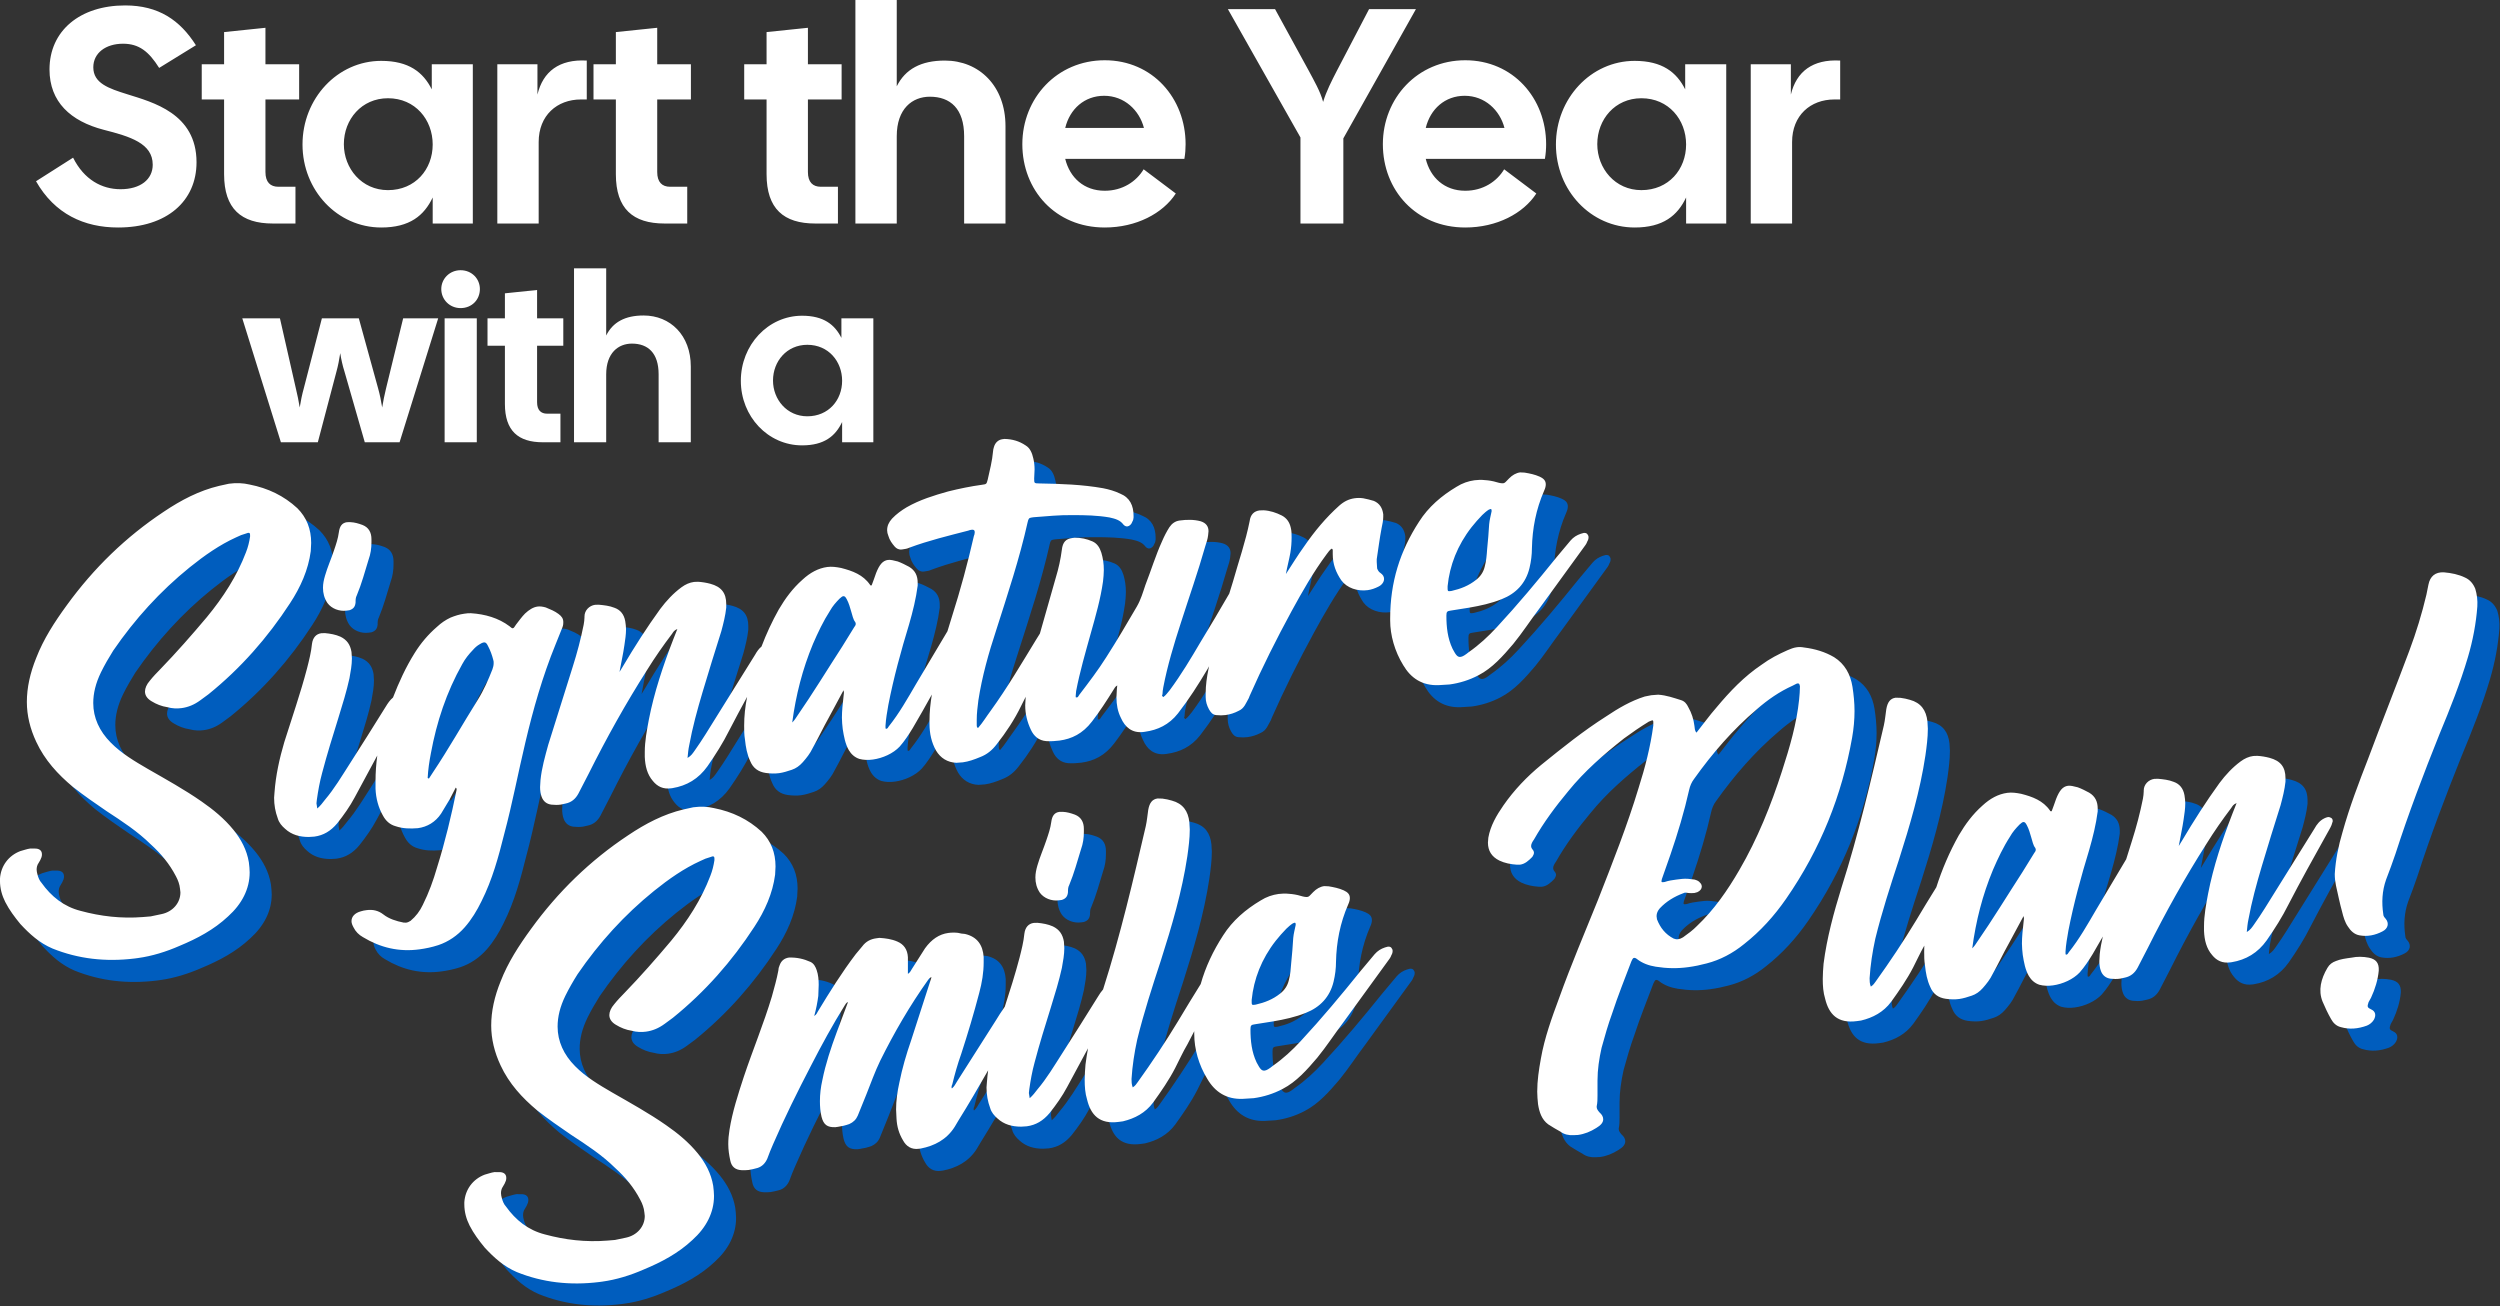 <?xml version="1.0" encoding="UTF-8" standalone="no"?>
<!DOCTYPE svg PUBLIC "-//W3C//DTD SVG 1.1//EN" "http://www.w3.org/Graphics/SVG/1.1/DTD/svg11.dtd">
<svg width="100%" height="100%" viewBox="0 0 959 501" version="1.1" xmlns="http://www.w3.org/2000/svg" xmlns:xlink="http://www.w3.org/1999/xlink" xml:space="preserve" xmlns:serif="http://www.serif.com/" style="fill-rule:evenodd;clip-rule:evenodd;stroke-linejoin:round;stroke-miterlimit:2;">
    <rect x="0" y="0" width="959" height="501" fill="#333333" stroke="none"/>
    <g transform="matrix(1,0,0,1,-109,-145)">
        <g>
            <g transform="matrix(1.41,0,0,1.41,-65.887,25.118)">
                <path d="M156.167,146.917C146.917,146.917 138.917,143.25 133.833,134.333L143.917,127.917C146.917,133.917 151.75,136.5 156.833,136.5C162.25,136.5 165.583,133.833 165.583,129.833C165.583,124 159.417,122.167 152.25,120.333C143.25,118 137.5,112.75 137.5,103.917C137.5,93.417 145.75,86.5 158.083,86.5C167.167,86.5 173,90.5 177.333,97.333L167.333,103.5C164.5,99 161.833,96.917 157.5,96.917C152.833,96.917 149.417,99.417 149.417,103.333C149.417,107.667 153.583,109.083 158.667,110.667C165.5,112.833 177.5,115.833 177.5,129.167C177.5,139.75 169.417,146.917 156.167,146.917ZM198.25,145.833C189.667,145.833 185,141.833 185,132.417L185,112.083L178.917,112.083L178.917,102.5L185,102.5L185,93.75L196.25,92.583L196.25,102.5L205.417,102.5L205.417,112.083L196.25,112.083L196.25,131.833C196.25,134.583 197.583,135.833 199.75,135.833L204.417,135.833L204.417,145.833L198.25,145.833ZM227.75,146.917C215.833,146.917 206.333,136.833 206.333,124.333C206.333,111.833 215.833,101.583 227.75,101.583C235.25,101.583 239.167,104.667 241.5,109.333L241.5,102.5L252.667,102.5L252.667,145.833L241.75,145.833L241.75,138.75C239.417,143.667 235.5,146.917 227.75,146.917ZM217.583,124.25C217.583,130.833 222.417,136.75 229.583,136.75C237,136.75 241.75,131.083 241.75,124.333C241.75,117.583 237,111.75 229.583,111.75C222.417,111.75 217.583,117.5 217.583,124.25ZM259.333,145.833L259.333,102.5L270.25,102.5L270.25,110.75C271.75,104.5 276.167,101.083 283.667,101.5L283.667,112.083L282.083,112.083C275.583,112.083 270.583,116.417 270.583,123.667L270.583,145.833L259.333,145.833ZM304.833,145.833C296.25,145.833 291.583,141.833 291.583,132.417L291.583,112.083L285.5,112.083L285.5,102.5L291.583,102.5L291.583,93.75L302.833,92.583L302.833,102.5L312,102.5L312,112.083L302.833,112.083L302.833,131.833C302.833,134.583 304.167,135.833 306.333,135.833L311,135.833L311,145.833L304.833,145.833ZM345.833,145.833C337.25,145.833 332.583,141.833 332.583,132.417L332.583,112.083L326.5,112.083L326.5,102.5L332.583,102.5L332.583,93.75L343.833,92.583L343.833,102.5L353,102.5L353,112.083L343.833,112.083L343.833,131.833C343.833,134.583 345.167,135.833 347.333,135.833L352,135.833L352,145.833L345.833,145.833ZM356.75,145.833L356.75,85L368,85L368,108.5C370.333,103.833 374.583,101.5 381.083,101.5C390.417,101.5 397.583,108.417 397.583,119.333L397.583,145.833L386.333,145.833L386.333,122.083C386.333,114.583 382.583,111.333 377,111.333C372.25,111.333 368,114.583 368,122.083L368,145.833L356.75,145.833ZM424.583,146.917C411.167,146.917 402.167,136.75 402.167,124.25C402.167,111.75 411.583,101.417 424.583,101.417C437.583,101.417 446.583,111.75 446.583,124.25C446.583,125.5 446.5,126.833 446.25,128.25L413.833,128.25C415.083,133.333 418.917,136.917 424.583,136.917C429.417,136.917 433.167,134.417 435.167,131.083L443.917,137.667C440.417,143.083 433.167,146.917 424.583,146.917ZM413.833,119.833L435.25,119.833C434,115 429.917,111.083 424.417,111.083C419.083,111.083 415.083,114.667 413.833,119.833ZM477.833,145.833L477.833,122.417L458.083,87.5L470.917,87.5L480.083,104.25C481.5,106.917 483.25,109.917 484,112.75C484.833,109.917 486.333,107 487.75,104.25L496.5,87.5L509.25,87.5L489.5,122.667L489.5,145.833L477.833,145.833ZM522.667,146.917C509.25,146.917 500.25,136.75 500.25,124.25C500.25,111.75 509.667,101.417 522.667,101.417C535.667,101.417 544.667,111.75 544.667,124.25C544.667,125.5 544.583,126.833 544.333,128.25L511.917,128.25C513.167,133.333 517,136.917 522.667,136.917C527.5,136.917 531.25,134.417 533.25,131.083L542,137.667C538.5,143.083 531.25,146.917 522.667,146.917ZM511.917,119.833L533.333,119.833C532.083,115 528,111.083 522.5,111.083C517.167,111.083 513.167,114.667 511.917,119.833ZM568.75,146.917C556.833,146.917 547.333,136.833 547.333,124.333C547.333,111.833 556.833,101.583 568.75,101.583C576.25,101.583 580.167,104.667 582.5,109.333L582.5,102.5L593.667,102.5L593.667,145.833L582.75,145.833L582.75,138.75C580.417,143.667 576.5,146.917 568.75,146.917ZM558.583,124.25C558.583,130.833 563.417,136.75 570.583,136.75C578,136.75 582.75,131.083 582.75,124.333C582.75,117.583 578,111.75 570.583,111.75C563.417,111.75 558.583,117.5 558.583,124.25ZM600.333,145.833L600.333,102.5L611.25,102.5L611.25,110.75C612.75,104.5 617.167,101.083 624.667,101.5L624.667,112.083L623.083,112.083C616.583,112.083 611.583,116.417 611.583,123.667L611.583,145.833L600.333,145.833Z" style="fill:white;"/>
            </g>
            <g transform="matrix(1.097,0,0,1.097,57.229,44.976)">
                <path d="M145.417,245.833L131.917,202.5L145.083,202.5L150.667,227.083C151.167,229.167 151.667,231.5 152,233.667C152.333,231.5 152.833,229.083 153.417,227L159.75,202.5L172.667,202.5L179.417,227C180,229.083 180.5,231.5 180.833,233.667C181.167,231.5 181.667,229.167 182.167,227.083L188.167,202.5L200.417,202.5L186.917,245.833L174.75,245.833L167.667,221.167C167,219.083 166.5,216.833 166.167,214.667C165.833,216.833 165.417,219.083 164.833,221.167L158.333,245.833L145.417,245.833ZM202.667,245.833L202.667,202.5L213.917,202.5L213.917,245.833L202.667,245.833ZM201.5,192.25C201.5,188.667 204.417,185.667 208.25,185.667C212.167,185.667 215,188.667 215,192.25C215,196 212.167,198.917 208.25,198.917C204.417,198.917 201.5,195.917 201.5,192.25ZM237,245.833C228.417,245.833 223.75,241.833 223.75,232.417L223.75,212.083L217.667,212.083L217.667,202.5L223.75,202.5L223.75,193.75L235,192.583L235,202.5L244.167,202.5L244.167,212.083L235,212.083L235,231.833C235,234.583 236.333,235.833 238.5,235.833L243.167,235.833L243.167,245.833L237,245.833ZM247.917,245.833L247.917,185L259.167,185L259.167,208.5C261.5,203.833 265.75,201.5 272.25,201.5C281.583,201.5 288.75,208.417 288.75,219.333L288.75,245.833L277.5,245.833L277.5,222.083C277.5,214.583 273.75,211.333 268.167,211.333C263.417,211.333 259.167,214.583 259.167,222.083L259.167,245.833L247.917,245.833ZM327.667,246.917C315.75,246.917 306.25,236.833 306.25,224.333C306.25,211.833 315.75,201.583 327.667,201.583C335.167,201.583 339.083,204.667 341.417,209.333L341.417,202.5L352.583,202.5L352.583,245.833L341.667,245.833L341.667,238.75C339.333,243.667 335.417,246.917 327.667,246.917ZM317.5,224.25C317.5,230.833 322.333,236.75 329.5,236.75C336.917,236.75 341.667,231.083 341.667,224.333C341.667,217.583 336.917,211.75 329.5,211.75C322.333,211.75 317.5,217.5 317.5,224.25Z" style="fill:white;"/>
            </g>
            <g transform="matrix(1.875,-0.256,0,1.875,-131.923,-201.975)">
                <path d="M210.193,372.832C208.653,375.452 207.151,378.085 205.583,380.75C204.583,382.5 203.333,384.083 202,385.583C200.667,387 199.167,387.667 197.333,387.667L196.167,387.583C194.333,387.333 192.667,386.667 191.333,385.25C190.667,384.583 190.083,383.833 189.833,382.917C189.333,381.5 189.083,380.083 189.083,378.583L189.167,377.5C189.417,374.083 190.167,370.75 191.167,367.5C192.75,362.667 194.5,357.917 195.833,353C196.25,351.417 196.667,349.833 196.833,348.167C197,346.917 197.667,346.25 198.75,346.25L199.5,346.333C200.583,346.583 201.667,346.917 202.667,347.5C204,348.333 204.667,349.417 204.917,350.917L205,352.25C205,353.583 204.75,354.917 204.5,356.25C203.917,358.833 203.083,361.417 202.25,364C201.083,367.583 199.917,371.167 198.917,374.833C198.417,376.583 198.083,378.417 197.833,380.167L197.75,380.917L197.917,382C198.583,381.5 199,381 199.5,380.417C201.417,378.417 202.917,376.083 204.5,373.833C207,370.25 209.5,366.667 211.917,363.083C212.357,362.423 212.797,361.827 213.409,361.409C214.603,358.475 216.012,355.578 217.833,352.917C219.083,351.083 220.583,349.5 222.417,348.167C223.25,347.5 224.167,347 225.167,346.667C226.083,346.417 227,346.25 228,346.25C228.417,346.25 228.917,346.25 229.333,346.333C232.25,346.917 235,348.083 237.25,350.083C237.583,350.417 237.75,350.583 237.917,350.583C238.167,350.583 238.25,350.333 238.583,349.917C239.167,349.25 239.75,348.5 240.417,347.917C241.25,347.25 242.083,346.833 243,346.833C243.5,346.833 244.083,347 244.667,347.25C245.583,347.75 246.5,348.25 247.25,348.917C247.917,349.5 248.25,350 248.25,350.75C248.25,351 248.25,351.333 248.083,351.75L246.667,355.083C244,361.25 242.083,367.75 240.5,374.25C239,380.333 237.833,386.417 236.167,392.417C235,396.917 233.75,401.417 231.5,405.583C230.583,407.333 229.5,409 228.083,410.417C226.583,411.917 224.75,412.917 222.667,413.333C221.333,413.583 220.083,413.667 218.833,413.667C214.667,413.667 210.833,412.25 207.25,409.583C206.417,409 205.75,408.25 205.333,407.333C205.083,406.833 204.917,406.417 204.917,406C204.917,405.083 205.583,404.417 206.833,404.25C207.25,404.167 207.583,404.167 208,404.167C209.25,404.167 210.417,404.583 211.417,405.5C212.583,406.583 214.083,407.25 215.583,407.75L216.083,407.833C216.417,407.833 216.667,407.75 217,407.583C218.083,406.833 218.917,405.833 219.5,404.667C220.75,402.333 221.667,399.917 222.417,397.417C224.083,392.333 225.333,387.25 226.417,382.083L226.417,381.917C226.417,381.833 226.417,381.75 226.25,381.583L225,383.833L223.25,386.5C222.083,388.083 220.417,388.833 218.5,388.833C216.917,388.75 215.417,388.5 214,387.833C212.75,387.333 211.917,386.417 211.333,385.25C210.417,383.5 209.917,381.583 209.833,379.583L209.833,378C209.833,376.251 209.958,374.53 210.193,372.832ZM220.75,379L221.583,377.833C224.833,373.417 227.667,368.75 230.75,364.25C232,362.417 232.917,360.417 233.75,358.417C233.917,358 234,357.583 234,357.167C234,356.917 234,356.75 233.917,356.5C233.667,355.5 233.333,354.5 232.833,353.5C232.583,352.917 232.333,352.667 232,352.667C231.75,352.667 231.5,352.75 231.167,352.917C230.583,353.167 230.167,353.5 229.75,353.917C228.917,354.667 228.167,355.5 227.583,356.5C224.333,361.833 222.333,367.667 221.167,373.833C220.833,375.5 220.583,377.167 220.5,378.833L220.75,379ZM285.854,371.168C284.599,373.294 283.364,375.429 282.167,377.583C280.917,379.917 279.417,382.083 277.75,384.25C275.917,386.583 273.5,387.667 270.583,387.75L270.333,387.75C268.667,387.75 267.5,387 266.583,385.75C265.417,384.25 265,382.5 264.917,380.583L264.917,379.583C264.917,377.417 265.333,375.25 265.75,373.083C266.833,367.667 268.667,362.417 270.75,357.333L271.583,355.333C270.917,355.5 270.75,355.833 270.5,356.167C268.667,358.333 267,360.5 265.417,362.833C261,369.167 257.083,375.667 253.417,382.5L251.333,386.25C250.75,387.25 249.917,387.833 248.75,387.917L247.75,388C247.083,388 246.5,387.917 245.833,387.75C244.833,387.5 244.167,386.833 243.833,385.917C243.583,385.25 243.5,384.5 243.5,383.833L243.583,382.417C243.833,380 244.5,377.75 245.167,375.417L250.167,360.167C251.083,357.417 251.833,354.667 252.417,351.833C252.5,351.333 252.583,350.833 252.583,350.333L252.583,350.167C252.583,348.917 253.583,348.083 254.75,348.083L255.5,348.167C256.583,348.417 257.667,348.667 258.75,349.25C259.917,349.833 260.667,350.833 260.917,352.25C261,352.833 261.083,353.417 261.083,353.917C261.083,355 260.917,356.083 260.75,357.167C260.5,358.917 260.083,360.667 259.75,362.5L260.417,361.5C262.833,357.75 265.333,354.167 268.083,350.75C269.333,349.25 270.75,347.917 272.417,346.917C273.25,346.417 274.083,346.167 275,346.167L275.833,346.25C276.667,346.417 277.5,346.667 278.333,347C280.583,347.917 281.583,349.333 281.583,351.583L281.583,352.333C281.417,353.917 281,355.5 280.583,357C279.25,361 278,364.917 276.75,368.917C275.667,372.417 274.667,375.917 274,379.5C273.833,380.25 273.75,381.083 273.667,382C274.417,381.667 274.75,381.167 275.083,380.75C276.667,378.75 278.083,376.583 279.5,374.5L287.5,362.75C287.858,362.153 288.259,361.642 288.795,361.277C289.775,358.832 290.944,356.457 292.333,354.167C293.667,352.083 295.167,350.25 297.167,348.75C298.75,347.5 300.417,346.833 302.25,346.833C303.167,346.833 304.083,347.083 305.083,347.417C307.417,348.333 309.583,349.417 311,351.667C311,351.75 311.083,351.833 311.333,351.833C311.667,351.083 311.917,350.25 312.25,349.417C312.917,347.833 313.583,347.083 314.667,347.083C315.167,347.083 315.833,347.333 316.667,347.667C317.5,348.083 318.25,348.583 319,349.083C320.25,350 320.75,351.167 320.75,352.583L320.75,353.167C320.417,355.75 319.75,358.333 319,360.833C317.333,366.083 315.833,371.333 314.75,376.75C314.5,378.167 314.25,379.5 314.167,380.917L314.167,381.25C314.167,381.417 314.167,381.5 314.25,381.583L314.333,381.583C314.583,381.583 314.667,381.417 314.833,381.167C317,378.75 318.667,376 320.417,373.25L326.842,363.334C327.138,362.392 327.441,361.449 327.75,360.5C329.5,355.25 331,349.917 332.25,344.583C332.333,344.417 332.417,344.167 332.417,343.917L332.417,343.75C332.417,343.417 332.167,343.25 331.833,343.25C331.583,343.25 331.333,343.25 331.083,343.333C327,343.833 323,344.25 319.083,345.167C318.583,345.333 318.167,345.333 317.667,345.333L317.5,345.333C316.917,345.333 316.417,345 316.083,344.583C315.5,343.833 315,343.083 314.75,342.167C314.583,341.75 314.5,341.333 314.5,341C314.5,340.083 314.833,339.417 315.5,338.75C316.417,337.917 317.417,337.333 318.5,336.833C321.167,335.667 324.083,335.167 327,334.75C329.25,334.5 331.583,334.333 333.917,334.333C334.833,334.333 334.833,334.333 335.083,333.417C335.5,331.583 336,329.75 336.167,327.833C336.167,327.583 336.25,327.25 336.333,327C336.583,326.083 337.25,325.583 338.083,325.583L338.5,325.583C340.083,325.833 341.5,326.417 342.833,327.5C343.75,328.167 344.167,329.25 344.417,330.417C344.583,331.167 344.667,331.917 344.667,332.667L344.583,334.5C344.583,335.5 344.583,335.5 345.667,335.667C350,336.333 354.417,337.083 358.667,338.417C359.917,338.833 361.083,339.333 362.167,340C364.167,341.083 364.917,342.833 364.917,344.917L364.917,345.25C364.917,345.5 364.833,345.833 364.667,346.083C364.5,346.583 364.083,346.917 363.667,346.917C363.417,346.917 363.083,346.75 362.833,346.417C362.167,345.417 361.167,345 360,344.583C357.583,343.833 355,343.417 352.5,343.083C349.833,342.667 347.167,342.583 344.5,342.417L344.083,342.417C343.5,342.417 343.417,342.583 343.25,343.25C341.583,350.5 339.167,357.417 336.833,364.417C335.25,369 333.917,373.583 333.167,378.333C333,379.667 332.833,380.917 332.833,382.25L332.833,383.417C332.833,383.583 332.833,383.75 333.083,384C334.083,383 334.833,381.833 335.667,380.833C339.083,376.583 342,372 345,367.5L345.753,366.394L349,355.417C349.583,353.583 350,351.75 350.25,349.833C350.417,348.333 351.083,347.75 352.333,347.75L352.833,347.75C354.167,347.917 355.333,348.333 356.5,349C357.5,349.583 358,350.5 358.333,351.583C358.667,352.75 358.833,353.917 358.833,355.167C358.833,355.917 358.75,356.75 358.667,357.5C358.167,361 357.167,364.333 356.167,367.75C355.083,371.5 353.917,375.333 353.167,379.167L353.083,380.083L353.083,380.417L353.333,380.5C353.583,380.5 353.667,380.167 353.833,380C355.75,377.75 357.667,375.5 359.333,373.083C361.5,370 363.583,366.75 365.583,363.583C366.417,362.25 366.833,360.833 367.333,359.417C368.5,356.583 369.417,353.667 370.75,350.917C371.167,350 371.667,349.083 372.25,348.25C372.75,347.583 373.417,347.167 374.333,347.167C375.75,347.167 377.25,347.333 378.667,347.917C379.75,348.417 380.25,349.167 380.25,350.167L380.167,351C380.083,351.75 379.833,352.417 379.583,353.167C378.083,358.25 376.25,363.167 374.583,368.167C373.167,372.333 371.833,376.583 371,380.833C370.917,381.333 370.833,381.75 370.833,382.25L370.75,382.417C370.75,382.583 370.833,382.667 371,382.833C371.583,382.5 371.917,382 372.333,381.583C374.667,378.75 376.667,375.667 378.583,372.667C380.603,369.637 382.551,366.607 384.494,363.509C384.745,362.728 384.997,361.947 385.25,361.167C386.417,357.167 387.833,353.333 388.667,349.25C388.833,347.917 389.583,347.333 390.667,347.333L391.5,347.417C392.833,347.667 394.083,348.25 395.25,349C396.25,349.667 396.833,350.583 397.083,351.75C397.25,352.417 397.25,353.083 397.25,353.75C397.25,354.833 397.167,355.833 397,356.833C396.75,358.25 396.333,359.667 396.083,361.083C397.333,359.333 398.5,357.583 399.833,355.917C401.917,353.167 404.25,350.667 407,348.583C408,347.833 409,347.5 410.167,347.5C410.75,347.5 411.333,347.583 411.917,347.75C412.667,348 413.333,348.25 414.083,348.583C415.25,349.25 415.833,350.25 416,351.583L416,352.083C416,352.833 415.833,353.583 415.667,354.333C415.25,356.417 415,358.5 414.667,360.583L414.667,361.167L414.75,362.5C414.917,362.917 415.083,363.25 415.417,363.5C415.917,363.917 416.167,364.333 416.167,364.833C416.167,365.417 415.75,366 415,366.25C414.333,366.5 413.583,366.667 412.833,366.667C410.75,366.667 408.583,365.667 407.417,363.917C406.333,362.167 405.667,360.417 405.667,358.333L405.667,357.417L405.5,357.167C405,357.333 404.75,357.833 404.417,358.167C401.667,361.5 399.417,365.167 397.25,368.833C394.167,374.083 391.25,379.5 388.667,385L388.5,385.417C387.917,386.333 387.583,387.417 386.417,387.75C385.583,388.083 384.667,388.25 383.75,388.25C383.167,388.25 382.5,388.167 381.833,388C381.083,387.833 380.667,387.25 380.333,386.583C379.917,385.75 379.667,384.917 379.667,384L379.667,383.25C379.667,381.583 379.917,379.917 380.25,378.333L380.372,377.807L380,378.417C378.167,381.25 376.25,384 374,386.583C372.167,388.667 369.833,389.417 367.25,389.417L366.833,389.417C364.583,389.333 363.167,387.917 362.333,385.917C361.667,384.5 361.417,383.083 361.417,381.583L361.5,379.917L361.583,379.167C361.167,379.333 361,379.667 360.833,379.917C359.417,382 358,384 356.417,385.833C354.5,388.083 352.25,388.833 349.75,388.833C348.917,388.833 348,388.75 347.083,388.583C345.5,388.25 344.5,387.167 343.917,385.833C343.167,384.167 342.75,382.417 342.75,380.667L342.833,379.167L342.859,378.921C342.542,379.502 342.228,380.084 341.917,380.667C340.583,383.25 338.833,385.667 336.917,387.833C336,388.917 334.917,389.667 333.5,390C332.333,390.333 331.167,390.583 330,390.583L328.667,390.5C326.833,390.167 325.417,389.083 324.5,387.417C323.583,385.667 323.167,383.75 323.167,381.75L323.167,381.167C323.167,379.343 323.357,377.591 323.648,375.847C322.377,377.971 321.084,380.079 319.75,382.167C318.917,383.417 318.083,384.583 317.083,385.583C315.75,386.833 313.583,387.5 311.583,387.5C310.583,387.5 309.667,387.333 308.833,387C307.917,386.583 307.167,385.833 306.667,384.917C305.917,383.5 305.667,382 305.417,380.417C305.333,379.667 305.25,378.833 305.25,378.083C305.25,376.667 305.417,375.25 305.583,373.75L305.667,373L305.583,372.5L302.583,377.667C301.417,379.583 300.417,381.583 299.25,383.5C298.75,384.5 298,385.333 297.25,386.083C296.583,386.75 295.833,387.167 295,387.333C294.167,387.5 293.25,387.667 292.417,387.667C291.5,387.667 290.583,387.5 289.667,387.25C288.167,386.833 287.083,385.917 286.5,384.417C285.833,382.917 285.583,381.417 285.417,379.833C285.25,378.833 285.25,377.917 285.25,377C285.25,375.056 285.451,373.112 285.854,371.168ZM295.083,377.667C295.583,377.25 295.833,376.833 296.083,376.5C299.333,372.25 302.25,367.833 305.333,363.5L307.75,359.917C307.917,359.75 308.083,359.5 308.083,359.25L308,358.917C307.5,358.25 307.417,357.417 307.167,356.667C306.917,355.75 306.667,354.833 306.25,354C306,353.5 305.833,353.25 305.5,353.25C305.333,353.25 305.083,353.417 304.75,353.667C304,354.333 303.333,355 302.833,355.833C301.417,357.833 300.333,360 299.333,362.167C297.167,367.083 295.833,372.167 295.083,377.667ZM161.25,407.583L160.583,407.583C154.583,407.5 149,406.083 143.75,403.25C141.083,401.75 139.083,399.667 137.167,397.333C136,395.75 134.917,394.167 134.083,392.417C133.417,391 133,389.5 133,387.917L133,387.5C133.167,384.917 134.75,383 137.167,382.417C137.833,382.333 138.5,382.167 139.167,382.167L140.333,382.333C141.167,382.5 141.583,383 141.583,383.667C141.583,383.833 141.583,384 141.5,384.25C141.333,384.667 141.167,385 140.917,385.333C140.583,385.75 140.5,386.25 140.5,386.667C140.5,387 140.583,387.333 140.667,387.667C140.833,388.333 141.083,389 141.5,389.5C143.5,392.583 146.083,395 149.5,396.333C153.583,398 157.833,399.083 162.25,399.333L163.833,399.417L166.083,399.25C168.333,399.083 169.917,397.5 169.917,395.333L169.833,394.583C169.75,393.667 169.417,392.75 169,391.917C167.667,389.167 165.917,386.833 163.833,384.667C161.167,381.667 158,379.167 154.833,376.667C152.5,374.75 150.167,372.833 147.917,370.75C144.833,367.75 142.167,364.5 140.417,360.5C139.167,357.667 138.5,354.833 138.5,352.083C138.5,349.167 139.167,346.25 140.417,343.333C141.917,339.667 144.167,336.5 146.667,333.417C152.167,326.583 158.75,321.083 166.5,317C170.083,315.083 173.75,313.667 177.833,313.25L179.833,313.083C181.333,313.083 182.75,313.333 184.083,313.833C187.833,315.083 191.083,317.083 193.833,320C195.75,322.167 196.667,324.667 196.667,327.5L196.583,329.167C196.083,332.917 194.5,336.25 192.333,339.25C187.75,345.667 182.25,351.167 175.667,355.583L174,356.583C172.75,357.333 171.5,357.667 170.167,357.667C169.25,357.667 168.25,357.5 167.25,357.083C166.083,356.75 165,356.167 164,355.417C163.083,354.75 162.667,354 162.667,353.25C162.667,352.583 163,351.833 163.667,351.167C164.333,350.417 165.083,349.75 165.833,349.083C169.083,346.167 172.25,343 175.333,339.75C178.667,336.167 181.5,332.167 183.333,327.583C183.75,326.583 184,325.583 184.167,324.5L184.167,324.167C184.167,323.833 184.083,323.667 183.75,323.667L183.333,323.75C182.667,323.833 182,324 181.333,324.25C177.917,325.333 174.833,327.083 171.833,329.083C165.75,333.167 160.583,338.167 156.167,344C155.25,345.333 154.417,346.667 153.667,348.083C152.583,350.167 152.083,352.167 152.083,354.167C152.083,357.167 153.333,360.083 155.667,362.75C157.833,365.25 160.583,367.25 163.25,369.167C167,371.833 170.75,374.417 174.25,377.333C176.667,379.333 178.917,381.5 180.75,384C182.333,386.167 183.5,388.5 183.917,391.083C184,391.833 184.083,392.5 184.083,393.167C184.083,396.583 182.5,399.417 179.667,401.583C176.75,403.917 173.333,405.25 169.75,406.25C167,407.083 164.083,407.583 161.25,407.583ZM204.5,342.333L203.917,342.333C202.417,342.333 200.833,341.5 200,340.25C199.333,339.167 199.083,338.083 199.083,337C199.083,336.167 199.25,335.417 199.5,334.583C200,332.917 200.75,331.333 201.333,329.667C201.75,328.5 202.167,327.333 202.333,326.083C202.5,324.833 203,324.25 204,324.25L204.667,324.333C205.583,324.5 206.333,324.833 207.167,325.25C208.417,325.917 209,327 209,328.417L209,329.083C209,330.25 208.833,331.417 208.417,332.5C207.667,334.833 207,337.25 206,339.5C205.75,339.917 205.75,340.417 205.75,340.917C205.667,341.75 205.333,342.167 204.5,342.333ZM429.583,388.25L427.333,388.083C424,387.75 421.667,385.917 420.083,383C418.333,379.917 417.417,376.5 417.417,373.5L417.417,373.083C417.417,365.667 419.417,359.583 423.333,354.083C425.25,351.333 427.917,349.417 431,348C432.167,347.417 433.417,347.167 434.667,347.167C435.333,347.167 436.083,347.25 436.75,347.417C437.583,347.583 438.417,347.833 439.167,348.167C439.917,348.5 440.333,348.583 440.583,348.583C440.917,348.583 441.083,348.333 441.75,347.75C442.417,347.167 443.167,346.833 444,346.833L444.917,347C446,347.333 447,347.667 448,348.25C448.833,348.75 449.25,349.25 449.25,350C449.25,350.333 449.167,350.75 448.917,351.25C447.25,354.833 446.5,358.667 446.417,362.667C446.417,364 446.25,365.333 445.917,366.667C445.167,369.667 443.167,371.5 440.25,372.25C438.083,372.833 435.833,373 433.583,373.083L429.833,373.167C429.083,373.167 428.917,373.25 428.917,374.083C428.917,376.417 429.167,378.75 430.167,381L430.25,381.167C430.833,382.333 431.167,382.917 431.833,382.917C432.25,382.917 432.75,382.667 433.5,382.167C435.583,381 437.5,379.5 439.25,377.833C443.5,373.833 447.5,369.583 451.417,365.25L454.333,362.167C454.917,361.583 455.583,361.25 456.417,361.083L457,361C457.25,361 457.583,361.083 457.75,361.333C457.917,361.583 458,361.75 458,362C458,362.333 457.917,362.583 457.75,362.833C457.583,363.333 457.25,363.667 456.917,364.083L447.917,375.25C446.083,377.417 444.5,379.667 442.583,381.75C440.5,383.917 438.333,386.083 435.5,387.167C433.583,387.917 431.583,388.25 429.583,388.25ZM430,369.167C431.833,369 433.5,368.583 435,367.583C435.917,367 436.5,366.167 436.75,365.167C437.083,364 437.167,362.833 437.25,361.667C437.417,359.917 437.583,358.25 437.667,356.583C437.75,355.667 438,354.833 438.167,354L438.167,353.833C438.167,353.583 438.083,353.5 437.917,353.5L437.583,353.583C437.083,353.833 436.667,354.167 436.25,354.5C435.5,355.167 434.75,355.917 434.083,356.667C431.167,360 429.583,363.917 429.167,368.083L429.167,368.583C429.167,369.083 429.25,369.167 429.667,369.167L430,369.167ZM335.169,454.3C333.205,457.481 331.2,460.648 329.083,463.75L328.333,464.917C326.667,467.333 324.167,468.25 321.417,468.417L321,468.417C319.5,468.417 318.417,467.583 317.75,466.25C316.917,464.75 316.5,463.25 316.417,461.583L316.333,459.75C316.333,457.917 316.583,456.167 317,454.333C317.583,451.5 318.417,448.75 319.417,446L323.583,433.667C323.25,433.667 323.083,433.917 322.917,434.083C319.167,438.833 315.917,444 313.083,449.333C312,451.417 311.167,453.667 310.25,455.833L308.5,459.917C308.167,460.667 307.583,461.167 306.75,461.417C306,461.583 305.167,461.667 304.417,461.667L303.917,461.667C302.25,461.5 301.5,460.833 301.083,459.167C300.833,458.083 300.75,457 300.75,455.917C300.75,454.5 300.917,453.083 301.25,451.667C301.917,448.417 303,445.333 304.167,442.333L306.5,436.417C306.083,436.5 306,436.833 305.833,437C303.333,440.667 301.083,444.5 298.917,448.417C296.167,453.333 293.5,458.333 291.167,463.417C290.75,464.333 290.333,465.25 290,466.167C289.583,467.083 288.917,467.667 288,467.833C287.333,467.917 286.75,468 286.167,468C285.667,468 285.167,467.917 284.667,467.833C283.417,467.583 282.667,466.833 282.417,465.583C282.167,464.417 282,463.25 282,462.167C282,461.167 282.083,460.25 282.25,459.25C282.833,455.667 284,452.25 285.167,448.833C287,443.583 289.25,438.5 290.917,433.167C291.417,431.417 291.917,429.75 292.25,428C292.25,427.667 292.333,427.333 292.5,427C292.833,426.083 293.5,425.667 294.417,425.667C296,425.833 297.417,426.333 298.833,427.167C299.5,427.583 299.833,428.25 300.083,429C300.417,430 300.5,431.083 300.5,432.083L300.417,434.333C300.25,435.583 300,436.917 299.583,438.333C300.083,438.083 300.167,437.75 300.333,437.5C302.75,433.833 305.25,430.167 308.083,426.833L309.417,425.417C310.167,424.5 311.167,424.167 312.25,424.167L312.917,424.167C314.167,424.417 315.417,424.75 316.583,425.417C317.917,426.167 318.667,427.333 318.75,428.917L318.75,432.333C319.25,432.083 319.333,431.75 319.583,431.417L322.25,427.583C323.583,425.917 325.167,425.083 327,425.083C327.667,425.083 328.333,425.167 329,425.333C329.417,425.5 329.917,425.667 330.417,425.75C332.917,426.667 334.083,428.5 334.25,431L334.25,432.083C334.25,434.167 333.917,436.167 333.333,438.25C332.25,442.25 331,446.25 329.667,450.167C328.917,452.167 328.333,454.167 327.833,456.167C327.75,456.333 327.667,456.5 327.667,456.75L327.75,457C328.25,456.667 328.5,456.167 328.833,455.667L336.667,444.417C337.261,443.492 337.908,442.619 338.566,441.758C339.641,438.585 340.703,435.412 341.583,432.167C342,430.583 342.417,429 342.583,427.333C342.75,426.083 343.417,425.417 344.5,425.417L345.25,425.5C346.333,425.75 347.417,426.083 348.417,426.667C349.75,427.5 350.417,428.583 350.667,430.083L350.75,431.417C350.75,432.75 350.5,434.083 350.25,435.417C349.667,438 348.833,440.583 348,443.167C346.833,446.75 345.667,450.333 344.667,454C344.167,455.75 343.833,457.583 343.583,459.333L343.5,460.083L343.667,461.167C344.333,460.667 344.75,460.167 345.25,459.583C347.167,457.583 348.667,455.25 350.25,453C352.75,449.417 355.25,445.833 357.667,442.25C357.983,441.775 358.3,441.334 358.68,440.968L358.75,440.75C362.25,430.25 364.833,419.5 367.417,408.75C367.667,407.667 367.75,406.583 367.917,405.5C368.167,404.083 368.75,403.417 369.833,403.417L370.833,403.583C371.5,403.75 372.167,404 372.75,404.25C375,405.167 376.083,406.833 376.333,409.167L376.417,410.667C376.417,412.5 376.167,414.333 375.917,416.083C374.833,423.167 372.75,429.917 370.5,436.667C368.75,441.75 367,446.917 365.667,452.167C365.083,454.75 364.667,457.417 364.5,460.083C364.5,460.583 364.5,461.167 364.75,461.833C365.25,461.583 365.5,461.25 365.75,460.917C368.667,457.25 371.417,453.5 374,449.583C375.503,447.254 377.074,444.924 378.651,442.594C379.638,439.241 381.175,436.164 383.25,433.25C385.167,430.5 387.833,428.583 390.917,427.167C392.083,426.583 393.333,426.333 394.583,426.333C395.25,426.333 396,426.417 396.667,426.583C397.5,426.75 398.333,427 399.083,427.333C399.833,427.667 400.25,427.75 400.5,427.75C400.833,427.75 401,427.5 401.667,426.917C402.333,426.333 403.083,426 403.917,426L404.833,426.167C405.917,426.5 406.917,426.833 407.917,427.417C408.75,427.917 409.167,428.417 409.167,429.167C409.167,429.5 409.083,429.917 408.833,430.417C407.167,434 406.417,437.833 406.333,441.833C406.333,443.167 406.167,444.5 405.833,445.833C405.083,448.833 403.083,450.667 400.167,451.417C398,452 395.75,452.167 393.5,452.25L389.75,452.333C389,452.333 388.833,452.417 388.833,453.25C388.833,455.583 389.083,457.917 390.083,460.167L390.167,460.333C390.75,461.5 391.083,462.083 391.75,462.083C392.167,462.083 392.667,461.833 393.417,461.333C395.5,460.167 397.417,458.667 399.167,457C403.417,453 407.417,448.75 411.333,444.417L414.25,441.333C414.833,440.75 415.5,440.417 416.333,440.25L416.917,440.167C417.167,440.167 417.5,440.25 417.667,440.5C417.833,440.75 417.917,440.917 417.917,441.167C417.917,441.5 417.833,441.75 417.667,442C417.5,442.5 417.167,442.833 416.833,443.25L407.833,454.417C406,456.583 404.417,458.833 402.5,460.917C400.417,463.083 398.25,465.25 395.417,466.333C393.5,467.083 391.5,467.417 389.5,467.417L387.25,467.25C383.917,466.917 381.583,465.083 380,462.167C378.25,459.083 377.333,455.667 377.333,452.667L377.333,452.25L377.334,452.059C376.855,452.9 376.382,453.742 375.917,454.583C375,456 374.25,457.583 373.417,459.083C372.167,461.333 370.583,463.417 368.917,465.5C367.333,467.417 365.167,468.25 362.75,468.5L361.917,468.5C357.917,468.5 356.167,466.25 355.417,463.083C355,461.667 354.917,460.333 354.917,458.917C354.917,457.917 355,456.833 355.083,455.833C355.224,454.743 355.398,453.659 355.6,452.583C354.18,455.01 352.785,457.449 351.333,459.917C350.333,461.667 349.083,463.25 347.75,464.75C346.417,466.167 344.917,466.833 343.083,466.833L341.917,466.75C340.083,466.5 338.417,465.833 337.083,464.417C336.417,463.75 335.833,463 335.583,462.083C335.083,460.667 334.833,459.25 334.833,457.75L334.917,456.667C334.975,455.873 335.06,455.084 335.169,454.3ZM389.917,448.333C391.75,448.167 393.417,447.75 394.917,446.75C395.833,446.167 396.417,445.333 396.667,444.333C397,443.167 397.083,442 397.167,440.833C397.333,439.083 397.5,437.417 397.583,435.75C397.667,434.833 397.917,434 398.083,433.167L398.083,433C398.083,432.75 398,432.667 397.833,432.667L397.5,432.75C397,433 396.583,433.333 396.167,433.667C395.417,434.333 394.667,435.083 394,435.833C391.083,439.167 389.5,443.083 389.083,447.25L389.083,447.75C389.083,448.25 389.167,448.333 389.583,448.333L389.917,448.333ZM526.694,454.936C525.876,456.26 525.181,457.707 524.417,459.083C523.167,461.333 521.583,463.417 519.917,465.5C518.333,467.417 516.167,468.25 513.75,468.5L512.917,468.5C508.917,468.5 507.167,466.25 506.417,463.083C506,461.667 505.917,460.333 505.917,458.917C505.917,457.917 506,456.833 506.083,455.833C506.75,450.667 508.167,445.667 509.75,440.75C513.25,430.25 515.833,419.5 518.417,408.75C518.667,407.667 518.75,406.583 518.917,405.5C519.167,404.083 519.75,403.417 520.833,403.417L521.833,403.583C522.5,403.75 523.167,404 523.75,404.25C526,405.167 527.083,406.833 527.333,409.167L527.417,410.667C527.417,412.5 527.167,414.333 526.917,416.083C525.833,423.167 523.75,429.917 521.5,436.667C519.75,441.75 518,446.917 516.667,452.167C516.083,454.75 515.667,457.417 515.5,460.083C515.5,460.583 515.5,461.167 515.75,461.833C516.25,461.583 516.5,461.25 516.75,460.917C519.667,457.25 522.417,453.5 525,449.583C526.343,447.501 527.741,445.419 529.148,443.337C530.312,439.866 531.818,436.518 533.75,433.333C535.083,431.25 536.583,429.417 538.583,427.917C540.167,426.667 541.833,426 543.667,426C544.583,426 545.5,426.25 546.5,426.583C548.833,427.5 551,428.583 552.417,430.833C552.417,430.917 552.5,431 552.75,431C553.083,430.25 553.333,429.417 553.667,428.583C554.333,427 555,426.25 556.083,426.25C556.583,426.25 557.25,426.5 558.083,426.833C558.917,427.25 559.667,427.75 560.417,428.25C561.667,429.167 562.167,430.333 562.167,431.75L562.167,432.333C561.833,434.917 561.167,437.5 560.417,440C558.75,445.25 557.25,450.5 556.167,455.917C555.917,457.333 555.667,458.667 555.583,460.083L555.583,460.417C555.583,460.583 555.583,460.667 555.667,460.75L555.75,460.75C556,460.75 556.083,460.583 556.25,460.333C558.417,457.917 560.083,455.167 561.833,452.417L567.994,442.909L569.167,439.333C570.083,436.583 570.833,433.833 571.417,431C571.5,430.5 571.583,430 571.583,429.5L571.583,429.333C571.583,428.083 572.583,427.25 573.75,427.25L574.5,427.333C575.583,427.583 576.667,427.833 577.75,428.417C578.917,429 579.667,430 579.917,431.417C580,432 580.083,432.583 580.083,433.083C580.083,434.167 579.917,435.25 579.75,436.333C579.5,438.083 579.083,439.833 578.75,441.667L579.417,440.667C581.833,436.917 584.333,433.333 587.083,429.917C588.333,428.417 589.75,427.083 591.417,426.083C592.25,425.583 593.083,425.333 594,425.333L594.833,425.417C595.667,425.583 596.5,425.833 597.333,426.167C599.583,427.083 600.583,428.5 600.583,430.75L600.583,431.5C600.417,433.083 600,434.667 599.583,436.167C598.25,440.167 597,444.083 595.75,448.083C594.667,451.583 593.667,455.083 593,458.667C592.833,459.417 592.75,460.25 592.667,461.167C593.417,460.833 593.75,460.333 594.083,459.917C595.667,457.917 597.083,455.75 598.5,453.667L606.5,441.917C607,441.083 607.583,440.417 608.5,440.083C608.75,440 609,439.917 609.25,439.917C609.5,439.917 609.667,440 609.917,440.167C610.167,440.333 610.25,440.583 610.25,440.917L610,441.667C609.75,442.25 609.333,442.833 609,443.417C606.333,447.833 603.667,452.25 601.167,456.75C599.917,459.083 598.417,461.25 596.75,463.417C594.917,465.75 592.5,466.833 589.583,466.917L589.333,466.917C587.667,466.917 586.5,466.167 585.583,464.917C584.417,463.417 584,461.667 583.917,459.75L583.917,458.75C583.917,456.583 584.333,454.417 584.75,452.25C585.833,446.833 587.667,441.583 589.75,436.5L590.583,434.5C589.917,434.667 589.75,435 589.5,435.333C587.667,437.5 586,439.667 584.417,442C580,448.333 576.083,454.833 572.417,461.667L570.333,465.417C569.75,466.417 568.917,467 567.75,467.083L566.75,467.167C566.083,467.167 565.5,467.083 564.833,466.917C563.833,466.667 563.167,466 562.833,465.083C562.583,464.417 562.5,463.667 562.5,463L562.583,461.583C562.708,460.378 562.936,459.215 563.216,458.062C562.542,459.158 561.86,460.248 561.167,461.333C560.333,462.583 559.5,463.75 558.5,464.75C557.167,466 555,466.667 553,466.667C552,466.667 551.083,466.5 550.25,466.167C549.333,465.75 548.583,465 548.083,464.083C547.333,462.667 547.083,461.167 546.833,459.583C546.75,458.833 546.667,458 546.667,457.25C546.667,455.833 546.833,454.417 547,452.917L547.083,452.167L547,451.667L544,456.833C542.833,458.75 541.833,460.75 540.667,462.667C540.167,463.667 539.417,464.5 538.667,465.25C538,465.917 537.25,466.333 536.417,466.5C535.583,466.667 534.667,466.833 533.833,466.833C532.917,466.833 532,466.667 531.083,466.417C529.583,466 528.5,465.083 527.917,463.583C527.25,462.083 527,460.583 526.833,459C526.667,458 526.667,457.083 526.667,456.167C526.667,455.757 526.676,455.347 526.694,454.936ZM536.5,456.833C537,456.417 537.25,456 537.5,455.667C540.75,451.417 543.667,447 546.75,442.667L549.167,439.083C549.333,438.917 549.5,438.667 549.5,438.417L549.417,438.083C548.917,437.417 548.833,436.583 548.583,435.833C548.333,434.917 548.083,434 547.667,433.167C547.417,432.667 547.25,432.417 546.917,432.417C546.75,432.417 546.5,432.583 546.167,432.833C545.417,433.5 544.75,434.167 544.25,435C542.833,437 541.75,439.167 540.75,441.333C538.583,446.25 537.25,451.333 536.5,456.833ZM256.25,486.75L255.583,486.75C249.583,486.667 244,485.25 238.75,482.417C236.083,480.917 234.083,478.833 232.167,476.5C231,474.917 229.917,473.333 229.083,471.583C228.417,470.167 228,468.667 228,467.083L228,466.667C228.167,464.083 229.75,462.167 232.167,461.583C232.833,461.5 233.5,461.333 234.167,461.333L235.333,461.5C236.167,461.667 236.583,462.167 236.583,462.833C236.583,463 236.583,463.167 236.5,463.417C236.333,463.833 236.167,464.167 235.917,464.5C235.583,464.917 235.5,465.417 235.5,465.833C235.5,466.167 235.583,466.5 235.667,466.833C235.833,467.5 236.083,468.167 236.5,468.667C238.5,471.75 241.083,474.167 244.5,475.5C248.583,477.167 252.833,478.25 257.25,478.5L258.833,478.583L261.083,478.417C263.333,478.25 264.917,476.667 264.917,474.5L264.833,473.75C264.75,472.833 264.417,471.917 264,471.083C262.667,468.333 260.917,466 258.833,463.833C256.167,460.833 253,458.333 249.833,455.833C247.5,453.917 245.167,452 242.917,449.917C239.833,446.917 237.167,443.667 235.417,439.667C234.167,436.833 233.5,434 233.5,431.25C233.5,428.333 234.167,425.417 235.417,422.5C236.917,418.833 239.167,415.667 241.667,412.583C247.167,405.75 253.75,400.25 261.5,396.167C265.083,394.25 268.75,392.833 272.833,392.417L274.833,392.25C276.333,392.25 277.75,392.5 279.083,393C282.833,394.25 286.083,396.25 288.833,399.167C290.75,401.333 291.667,403.833 291.667,406.667L291.583,408.333C291.083,412.083 289.5,415.417 287.333,418.417C282.75,424.833 277.25,430.333 270.667,434.75L269,435.75C267.75,436.5 266.5,436.833 265.167,436.833C264.25,436.833 263.25,436.667 262.25,436.25C261.083,435.917 260,435.333 259,434.583C258.083,433.917 257.667,433.167 257.667,432.417C257.667,431.75 258,431 258.667,430.333C259.333,429.583 260.083,428.917 260.833,428.25C264.083,425.333 267.25,422.167 270.333,418.917C273.667,415.333 276.5,411.333 278.333,406.75C278.75,405.75 279,404.75 279.167,403.667L279.167,403.333C279.167,403 279.083,402.833 278.75,402.833L278.333,402.917C277.667,403 277,403.167 276.333,403.417C272.917,404.5 269.833,406.25 266.833,408.25C260.75,412.333 255.583,417.333 251.167,423.167C250.25,424.5 249.417,425.833 248.667,427.25C247.583,429.333 247.083,431.333 247.083,433.333C247.083,436.333 248.333,439.25 250.667,441.917C252.833,444.417 255.583,446.417 258.25,448.333C262,451 265.75,453.583 269.25,456.5C271.667,458.5 273.917,460.667 275.75,463.167C277.333,465.333 278.5,467.667 278.917,470.25C279,471 279.083,471.667 279.083,472.333C279.083,475.75 277.5,478.583 274.667,480.75C271.75,483.083 268.333,484.417 264.75,485.417C262,486.25 259.083,486.75 256.25,486.75ZM350.25,421.5L349.667,421.5C348.167,421.5 346.583,420.667 345.75,419.417C345.083,418.333 344.833,417.25 344.833,416.167C344.833,415.333 345,414.583 345.25,413.75C345.75,412.083 346.5,410.5 347.083,408.833C347.5,407.667 347.917,406.5 348.083,405.25C348.25,404 348.75,403.417 349.75,403.417L350.417,403.5C351.333,403.667 352.083,404 352.917,404.417C354.167,405.083 354.75,406.167 354.75,407.583L354.75,408.25C354.75,409.417 354.583,410.583 354.167,411.667C353.417,414 352.75,416.417 351.75,418.667C351.5,419.083 351.5,419.583 351.5,420.083C351.417,420.917 351.083,421.333 350.25,421.5ZM455.833,484L454.917,483.917C453.917,483.833 453,483.5 452.25,482.833C451.417,482.25 450.583,481.667 449.75,481C448.417,479.833 447.917,478.25 447.667,476.583C447.583,475.75 447.5,474.833 447.5,474C447.5,471.75 447.833,469.583 448.25,467.333C449,463.167 450.5,459.25 452,455.417C454.417,449 457.25,442.75 459.917,436.5C462.917,429.25 465.917,422.083 468.25,414.667C469.583,410.667 470.667,406.583 471.25,402.333L471.25,401.667C471.25,401.333 471.167,401.25 471,401.25L470.333,401.417C468.583,402.25 466.917,403.167 465.25,404.167C461.167,406.833 457.167,409.75 453.833,413.417C451.25,416.167 448.833,419.083 446.833,422.333C446.5,422.75 446.25,423.167 446.25,423.583C446.25,423.917 446.417,424.167 446.667,424.5C446.75,424.667 446.833,424.833 446.833,425C446.833,425.333 446.667,425.583 446.5,425.833C445.75,426.5 445,427.083 444,427.083L443.333,427C442.083,426.75 440.833,426.333 439.75,425.667C438.167,424.667 437.417,423.333 437.417,421.667L437.5,420.667C437.917,418.333 439.167,416.333 440.583,414.5C442.75,411.667 445.417,409.25 448.333,407.25C452.667,404.333 456.917,401.5 461.583,399.167C464.083,397.833 466.667,396.667 469.5,396.167L470.833,396.083L472.25,396.167C473.917,396.5 475.417,397.25 476.917,397.917C477.667,398.25 478.083,398.833 478.417,399.583C479.083,400.833 479.5,402.167 479.667,403.583C479.75,404 479.667,404.5 480.083,405C481.5,403.417 482.75,401.833 484.167,400.417C486.917,397.5 489.833,394.833 493.417,392.917C495.083,391.917 496.833,391.25 498.75,390.667C499.333,390.5 499.917,390.333 500.583,390.333C501.083,390.333 501.583,390.417 502.083,390.583C504.333,391.167 506.417,392.083 508.25,393.417C510.417,395.083 511.583,397.333 512,400C512.25,401.667 512.417,403.333 512.417,405C512.417,406.75 512.25,408.583 511.917,410.417C509.833,421.833 505.5,432.25 498.417,441.5C496,444.667 493.167,447.417 489.833,449.583C487.5,451.167 484.917,452.167 482.167,452.5C480.917,452.667 479.667,452.75 478.417,452.75C476.167,452.75 474,452.417 471.75,451.75C470.333,451.333 469,450.667 467.917,449.667C467.667,449.417 467.417,449.333 467.333,449.333C467.083,449.333 467,449.5 466.75,450C465.417,453.333 464,456.667 462.833,460.083C462,462.25 461.333,464.5 460.667,466.833C460.167,469 459.833,471.167 459.833,473.417L459.833,476.417C459.833,477.167 459.833,477.917 459.667,478.667L459.667,478.833C459.667,479.25 460,479.667 460.25,480C460.75,480.5 461,481 461,481.5C461,482.167 460.5,482.667 459.583,483.083C458.417,483.667 457.167,484 455.833,484ZM476.333,446.75C476.667,446.75 477,446.667 477.333,446.5C478.333,445.917 479.333,445.333 480.167,444.583C483.667,441.75 486.417,438.167 488.833,434.333C492.583,428.417 495.333,421.917 497.583,415.25C499.167,410.583 500.583,405.917 501.083,401.083C501.167,400.167 501.25,399.333 501.25,398.417C501.167,397.917 501.083,397.75 500.667,397.75L500.417,397.833L499.75,398.083C497.083,398.917 494.667,400.25 492.417,401.917C487.5,405.417 483.333,409.667 479.583,414.417C479.083,415 478.75,415.75 478.583,416.5C477.583,420.833 476.25,425.083 474.75,429.25L473,434L472.917,434.417C472.917,434.583 473,434.667 473.333,434.667L473.583,434.667C474.333,434.5 475.167,434.5 475.917,434.5C476.75,434.5 477.5,434.5 478.333,434.667L479.667,435C480.083,435.167 480.583,435.417 480.833,435.833C481.083,436.083 481.167,436.417 481.167,436.667C481.167,437.083 480.833,437.5 480.25,437.667L479.667,437.75C479.25,437.75 478.833,437.667 478.417,437.583C478.167,437.5 477.917,437.417 477.667,437.417L477.333,437.5C475.583,437.917 473.917,438.667 472.583,439.917C472.167,440.333 471.917,440.833 471.917,441.417L472,442.083C472.667,443.917 473.75,445.417 475.417,446.5C475.75,446.667 476,446.75 476.333,446.75ZM610.667,451.75C610.833,448.917 611.417,446.083 612.25,443.417C613.667,438.5 615.583,433.75 617.5,429.083C620.25,422.083 623.167,415.167 625.917,408.167C627.333,404.583 628.5,400.917 629.417,397.167C629.583,396.5 629.667,395.833 629.833,395.167C630.167,393.5 631.25,392.75 633,393.083C634.5,393.417 636,393.917 637.333,394.75C638.333,395.333 639,396.25 639.417,397.333C639.75,398.5 639.917,399.75 639.833,401C639.583,404.417 638.917,407.833 637.917,411.083C636.333,416.25 634.25,421.167 632.083,426.083C628.833,433.75 625.75,441.417 623.083,449.333C622.5,451 621.833,452.667 621.167,454.333C620.333,456.583 620.25,458.917 620.583,461.25C620.583,461.75 620.833,462 621.083,462.333C621.833,463.333 621.583,464.417 620.417,464.833C618.917,465.417 617.333,465.5 615.75,465C614.667,464.667 613.917,463.833 613.333,462.833C612.75,461.917 612.417,460.75 612.167,459.667C611.667,457.833 611.333,456 610.917,454.167C610.75,453.333 610.667,452.583 610.667,451.75ZM614.167,469.333C615.167,469.25 616.417,469.417 617.667,469.833C619.083,470.333 619.75,471.167 619.667,472.75C619.5,474.583 618.917,476.417 618.083,478.083C617.917,478.333 617.75,478.667 617.583,478.917C617.25,479.833 617.333,480 618.167,480.5C619,481 619.167,481.833 618.667,482.667C618.333,483.167 617.833,483.5 617.25,483.667C615.417,484.083 613.667,484 611.917,483.25C611,482.917 610.333,482.167 609.917,481.333C609.25,480.083 608.667,478.75 608.167,477.5C607.25,475.083 607.833,472.833 609.167,470.75C609.583,470.083 610.167,469.75 610.917,469.583C611.833,469.333 612.833,469.333 614.167,469.333Z" style="fill:rgb(0,93,190);"/>
            </g>
            <g transform="matrix(1.875,-0.256,0,1.875,-140.385,-210.437)">
                <path d="M210.193,372.832C208.653,375.452 207.151,378.085 205.583,380.75C204.583,382.5 203.333,384.083 202,385.583C200.667,387 199.167,387.667 197.333,387.667L196.167,387.583C194.333,387.333 192.667,386.667 191.333,385.25C190.667,384.583 190.083,383.833 189.833,382.917C189.333,381.5 189.083,380.083 189.083,378.583L189.167,377.5C189.417,374.083 190.167,370.75 191.167,367.5C192.75,362.667 194.5,357.917 195.833,353C196.25,351.417 196.667,349.833 196.833,348.167C197,346.917 197.667,346.25 198.75,346.25L199.5,346.333C200.583,346.583 201.667,346.917 202.667,347.5C204,348.333 204.667,349.417 204.917,350.917L205,352.25C205,353.583 204.75,354.917 204.5,356.25C203.917,358.833 203.083,361.417 202.25,364C201.083,367.583 199.917,371.167 198.917,374.833C198.417,376.583 198.083,378.417 197.833,380.167L197.75,380.917L197.917,382C198.583,381.5 199,381 199.5,380.417C201.417,378.417 202.917,376.083 204.5,373.833C207,370.25 209.5,366.667 211.917,363.083C212.357,362.423 212.797,361.827 213.409,361.409C214.603,358.475 216.012,355.578 217.833,352.917C219.083,351.083 220.583,349.5 222.417,348.167C223.25,347.5 224.167,347 225.167,346.667C226.083,346.417 227,346.25 228,346.25C228.417,346.25 228.917,346.25 229.333,346.333C232.25,346.917 235,348.083 237.25,350.083C237.583,350.417 237.75,350.583 237.917,350.583C238.167,350.583 238.25,350.333 238.583,349.917C239.167,349.25 239.75,348.5 240.417,347.917C241.25,347.25 242.083,346.833 243,346.833C243.5,346.833 244.083,347 244.667,347.25C245.583,347.75 246.5,348.25 247.25,348.917C247.917,349.5 248.25,350 248.25,350.75C248.25,351 248.25,351.333 248.083,351.75L246.667,355.083C244,361.25 242.083,367.75 240.5,374.25C239,380.333 237.833,386.417 236.167,392.417C235,396.917 233.75,401.417 231.5,405.583C230.583,407.333 229.5,409 228.083,410.417C226.583,411.917 224.75,412.917 222.667,413.333C221.333,413.583 220.083,413.667 218.833,413.667C214.667,413.667 210.833,412.25 207.25,409.583C206.417,409 205.75,408.25 205.333,407.333C205.083,406.833 204.917,406.417 204.917,406C204.917,405.083 205.583,404.417 206.833,404.25C207.25,404.167 207.583,404.167 208,404.167C209.25,404.167 210.417,404.583 211.417,405.5C212.583,406.583 214.083,407.25 215.583,407.75L216.083,407.833C216.417,407.833 216.667,407.75 217,407.583C218.083,406.833 218.917,405.833 219.5,404.667C220.75,402.333 221.667,399.917 222.417,397.417C224.083,392.333 225.333,387.25 226.417,382.083L226.417,381.917C226.417,381.833 226.417,381.75 226.25,381.583L225,383.833L223.25,386.5C222.083,388.083 220.417,388.833 218.5,388.833C216.917,388.75 215.417,388.5 214,387.833C212.75,387.333 211.917,386.417 211.333,385.25C210.417,383.5 209.917,381.583 209.833,379.583L209.833,378C209.833,376.251 209.958,374.53 210.193,372.832ZM220.75,379L221.583,377.833C224.833,373.417 227.667,368.75 230.75,364.25C232,362.417 232.917,360.417 233.75,358.417C233.917,358 234,357.583 234,357.167C234,356.917 234,356.75 233.917,356.5C233.667,355.5 233.333,354.5 232.833,353.5C232.583,352.917 232.333,352.667 232,352.667C231.75,352.667 231.5,352.75 231.167,352.917C230.583,353.167 230.167,353.5 229.75,353.917C228.917,354.667 228.167,355.5 227.583,356.5C224.333,361.833 222.333,367.667 221.167,373.833C220.833,375.5 220.583,377.167 220.5,378.833L220.75,379ZM285.854,371.168C284.599,373.294 283.364,375.429 282.167,377.583C280.917,379.917 279.417,382.083 277.75,384.25C275.917,386.583 273.5,387.667 270.583,387.75L270.333,387.75C268.667,387.75 267.5,387 266.583,385.75C265.417,384.25 265,382.5 264.917,380.583L264.917,379.583C264.917,377.417 265.333,375.25 265.75,373.083C266.833,367.667 268.667,362.417 270.75,357.333L271.583,355.333C270.917,355.5 270.75,355.833 270.5,356.167C268.667,358.333 267,360.5 265.417,362.833C261,369.167 257.083,375.667 253.417,382.5L251.333,386.25C250.75,387.25 249.917,387.833 248.75,387.917L247.75,388C247.083,388 246.5,387.917 245.833,387.75C244.833,387.5 244.167,386.833 243.833,385.917C243.583,385.25 243.5,384.5 243.5,383.833L243.583,382.417C243.833,380 244.5,377.75 245.167,375.417L250.167,360.167C251.083,357.417 251.833,354.667 252.417,351.833C252.5,351.333 252.583,350.833 252.583,350.333L252.583,350.167C252.583,348.917 253.583,348.083 254.75,348.083L255.5,348.167C256.583,348.417 257.667,348.667 258.75,349.25C259.917,349.833 260.667,350.833 260.917,352.25C261,352.833 261.083,353.417 261.083,353.917C261.083,355 260.917,356.083 260.75,357.167C260.5,358.917 260.083,360.667 259.75,362.5L260.417,361.5C262.833,357.75 265.333,354.167 268.083,350.75C269.333,349.25 270.75,347.917 272.417,346.917C273.25,346.417 274.083,346.167 275,346.167L275.833,346.25C276.667,346.417 277.5,346.667 278.333,347C280.583,347.917 281.583,349.333 281.583,351.583L281.583,352.333C281.417,353.917 281,355.5 280.583,357C279.25,361 278,364.917 276.75,368.917C275.667,372.417 274.667,375.917 274,379.5C273.833,380.25 273.75,381.083 273.667,382C274.417,381.667 274.75,381.167 275.083,380.75C276.667,378.75 278.083,376.583 279.5,374.5L287.5,362.75C287.858,362.153 288.259,361.642 288.795,361.277C289.775,358.832 290.944,356.457 292.333,354.167C293.667,352.083 295.167,350.25 297.167,348.75C298.75,347.5 300.417,346.833 302.25,346.833C303.167,346.833 304.083,347.083 305.083,347.417C307.417,348.333 309.583,349.417 311,351.667C311,351.75 311.083,351.833 311.333,351.833C311.667,351.083 311.917,350.25 312.25,349.417C312.917,347.833 313.583,347.083 314.667,347.083C315.167,347.083 315.833,347.333 316.667,347.667C317.5,348.083 318.25,348.583 319,349.083C320.25,350 320.75,351.167 320.75,352.583L320.75,353.167C320.417,355.75 319.75,358.333 319,360.833C317.333,366.083 315.833,371.333 314.75,376.75C314.5,378.167 314.25,379.5 314.167,380.917L314.167,381.25C314.167,381.417 314.167,381.5 314.25,381.583L314.333,381.583C314.583,381.583 314.667,381.417 314.833,381.167C317,378.75 318.667,376 320.417,373.25L326.842,363.334C327.138,362.392 327.441,361.449 327.75,360.5C329.5,355.25 331,349.917 332.25,344.583C332.333,344.417 332.417,344.167 332.417,343.917L332.417,343.75C332.417,343.417 332.167,343.25 331.833,343.25C331.583,343.25 331.333,343.25 331.083,343.333C327,343.833 323,344.25 319.083,345.167C318.583,345.333 318.167,345.333 317.667,345.333L317.5,345.333C316.917,345.333 316.417,345 316.083,344.583C315.5,343.833 315,343.083 314.75,342.167C314.583,341.75 314.5,341.333 314.5,341C314.5,340.083 314.833,339.417 315.5,338.75C316.417,337.917 317.417,337.333 318.5,336.833C321.167,335.667 324.083,335.167 327,334.75C329.25,334.5 331.583,334.333 333.917,334.333C334.833,334.333 334.833,334.333 335.083,333.417C335.5,331.583 336,329.75 336.167,327.833C336.167,327.583 336.25,327.25 336.333,327C336.583,326.083 337.25,325.583 338.083,325.583L338.5,325.583C340.083,325.833 341.5,326.417 342.833,327.5C343.75,328.167 344.167,329.25 344.417,330.417C344.583,331.167 344.667,331.917 344.667,332.667L344.583,334.5C344.583,335.5 344.583,335.5 345.667,335.667C350,336.333 354.417,337.083 358.667,338.417C359.917,338.833 361.083,339.333 362.167,340C364.167,341.083 364.917,342.833 364.917,344.917L364.917,345.25C364.917,345.5 364.833,345.833 364.667,346.083C364.5,346.583 364.083,346.917 363.667,346.917C363.417,346.917 363.083,346.75 362.833,346.417C362.167,345.417 361.167,345 360,344.583C357.583,343.833 355,343.417 352.5,343.083C349.833,342.667 347.167,342.583 344.5,342.417L344.083,342.417C343.5,342.417 343.417,342.583 343.25,343.25C341.583,350.5 339.167,357.417 336.833,364.417C335.25,369 333.917,373.583 333.167,378.333C333,379.667 332.833,380.917 332.833,382.25L332.833,383.417C332.833,383.583 332.833,383.75 333.083,384C334.083,383 334.833,381.833 335.667,380.833C339.083,376.583 342,372 345,367.5L345.753,366.394L349,355.417C349.583,353.583 350,351.75 350.25,349.833C350.417,348.333 351.083,347.75 352.333,347.75L352.833,347.75C354.167,347.917 355.333,348.333 356.5,349C357.5,349.583 358,350.5 358.333,351.583C358.667,352.75 358.833,353.917 358.833,355.167C358.833,355.917 358.75,356.75 358.667,357.5C358.167,361 357.167,364.333 356.167,367.75C355.083,371.5 353.917,375.333 353.167,379.167L353.083,380.083L353.083,380.417L353.333,380.5C353.583,380.5 353.667,380.167 353.833,380C355.75,377.75 357.667,375.5 359.333,373.083C361.5,370 363.583,366.75 365.583,363.583C366.417,362.25 366.833,360.833 367.333,359.417C368.5,356.583 369.417,353.667 370.75,350.917C371.167,350 371.667,349.083 372.25,348.25C372.75,347.583 373.417,347.167 374.333,347.167C375.75,347.167 377.25,347.333 378.667,347.917C379.75,348.417 380.25,349.167 380.25,350.167L380.167,351C380.083,351.75 379.833,352.417 379.583,353.167C378.083,358.25 376.25,363.167 374.583,368.167C373.167,372.333 371.833,376.583 371,380.833C370.917,381.333 370.833,381.75 370.833,382.25L370.75,382.417C370.75,382.583 370.833,382.667 371,382.833C371.583,382.5 371.917,382 372.333,381.583C374.667,378.75 376.667,375.667 378.583,372.667C380.603,369.637 382.551,366.607 384.494,363.509C384.745,362.728 384.997,361.947 385.25,361.167C386.417,357.167 387.833,353.333 388.667,349.25C388.833,347.917 389.583,347.333 390.667,347.333L391.5,347.417C392.833,347.667 394.083,348.25 395.25,349C396.25,349.667 396.833,350.583 397.083,351.75C397.25,352.417 397.25,353.083 397.25,353.75C397.25,354.833 397.167,355.833 397,356.833C396.75,358.25 396.333,359.667 396.083,361.083C397.333,359.333 398.5,357.583 399.833,355.917C401.917,353.167 404.25,350.667 407,348.583C408,347.833 409,347.5 410.167,347.5C410.75,347.5 411.333,347.583 411.917,347.75C412.667,348 413.333,348.25 414.083,348.583C415.25,349.25 415.833,350.25 416,351.583L416,352.083C416,352.833 415.833,353.583 415.667,354.333C415.25,356.417 415,358.5 414.667,360.583L414.667,361.167L414.75,362.5C414.917,362.917 415.083,363.25 415.417,363.5C415.917,363.917 416.167,364.333 416.167,364.833C416.167,365.417 415.75,366 415,366.25C414.333,366.5 413.583,366.667 412.833,366.667C410.75,366.667 408.583,365.667 407.417,363.917C406.333,362.167 405.667,360.417 405.667,358.333L405.667,357.417L405.5,357.167C405,357.333 404.75,357.833 404.417,358.167C401.667,361.5 399.417,365.167 397.25,368.833C394.167,374.083 391.25,379.5 388.667,385L388.5,385.417C387.917,386.333 387.583,387.417 386.417,387.75C385.583,388.083 384.667,388.25 383.75,388.25C383.167,388.25 382.5,388.167 381.833,388C381.083,387.833 380.667,387.25 380.333,386.583C379.917,385.75 379.667,384.917 379.667,384L379.667,383.25C379.667,381.583 379.917,379.917 380.25,378.333L380.372,377.807L380,378.417C378.167,381.25 376.25,384 374,386.583C372.167,388.667 369.833,389.417 367.25,389.417L366.833,389.417C364.583,389.333 363.167,387.917 362.333,385.917C361.667,384.5 361.417,383.083 361.417,381.583L361.5,379.917L361.583,379.167C361.167,379.333 361,379.667 360.833,379.917C359.417,382 358,384 356.417,385.833C354.5,388.083 352.25,388.833 349.75,388.833C348.917,388.833 348,388.75 347.083,388.583C345.5,388.25 344.5,387.167 343.917,385.833C343.167,384.167 342.75,382.417 342.75,380.667L342.833,379.167L342.859,378.921C342.542,379.502 342.228,380.084 341.917,380.667C340.583,383.25 338.833,385.667 336.917,387.833C336,388.917 334.917,389.667 333.5,390C332.333,390.333 331.167,390.583 330,390.583L328.667,390.5C326.833,390.167 325.417,389.083 324.5,387.417C323.583,385.667 323.167,383.75 323.167,381.75L323.167,381.167C323.167,379.343 323.357,377.591 323.648,375.847C322.377,377.971 321.084,380.079 319.75,382.167C318.917,383.417 318.083,384.583 317.083,385.583C315.75,386.833 313.583,387.5 311.583,387.5C310.583,387.5 309.667,387.333 308.833,387C307.917,386.583 307.167,385.833 306.667,384.917C305.917,383.5 305.667,382 305.417,380.417C305.333,379.667 305.25,378.833 305.25,378.083C305.25,376.667 305.417,375.25 305.583,373.75L305.667,373L305.583,372.5L302.583,377.667C301.417,379.583 300.417,381.583 299.25,383.5C298.75,384.5 298,385.333 297.25,386.083C296.583,386.75 295.833,387.167 295,387.333C294.167,387.5 293.25,387.667 292.417,387.667C291.5,387.667 290.583,387.5 289.667,387.25C288.167,386.833 287.083,385.917 286.5,384.417C285.833,382.917 285.583,381.417 285.417,379.833C285.25,378.833 285.25,377.917 285.25,377C285.25,375.056 285.451,373.112 285.854,371.168ZM295.083,377.667C295.583,377.25 295.833,376.833 296.083,376.5C299.333,372.25 302.25,367.833 305.333,363.5L307.75,359.917C307.917,359.75 308.083,359.5 308.083,359.25L308,358.917C307.5,358.25 307.417,357.417 307.167,356.667C306.917,355.75 306.667,354.833 306.25,354C306,353.5 305.833,353.25 305.5,353.25C305.333,353.25 305.083,353.417 304.75,353.667C304,354.333 303.333,355 302.833,355.833C301.417,357.833 300.333,360 299.333,362.167C297.167,367.083 295.833,372.167 295.083,377.667ZM161.25,407.583L160.583,407.583C154.583,407.5 149,406.083 143.75,403.25C141.083,401.75 139.083,399.667 137.167,397.333C136,395.75 134.917,394.167 134.083,392.417C133.417,391 133,389.5 133,387.917L133,387.5C133.167,384.917 134.75,383 137.167,382.417C137.833,382.333 138.5,382.167 139.167,382.167L140.333,382.333C141.167,382.5 141.583,383 141.583,383.667C141.583,383.833 141.583,384 141.5,384.25C141.333,384.667 141.167,385 140.917,385.333C140.583,385.75 140.5,386.25 140.5,386.667C140.5,387 140.583,387.333 140.667,387.667C140.833,388.333 141.083,389 141.5,389.5C143.5,392.583 146.083,395 149.5,396.333C153.583,398 157.833,399.083 162.25,399.333L163.833,399.417L166.083,399.25C168.333,399.083 169.917,397.5 169.917,395.333L169.833,394.583C169.75,393.667 169.417,392.75 169,391.917C167.667,389.167 165.917,386.833 163.833,384.667C161.167,381.667 158,379.167 154.833,376.667C152.5,374.75 150.167,372.833 147.917,370.75C144.833,367.75 142.167,364.5 140.417,360.5C139.167,357.667 138.5,354.833 138.5,352.083C138.5,349.167 139.167,346.25 140.417,343.333C141.917,339.667 144.167,336.5 146.667,333.417C152.167,326.583 158.75,321.083 166.5,317C170.083,315.083 173.75,313.667 177.833,313.25L179.833,313.083C181.333,313.083 182.75,313.333 184.083,313.833C187.833,315.083 191.083,317.083 193.833,320C195.75,322.167 196.667,324.667 196.667,327.5L196.583,329.167C196.083,332.917 194.5,336.25 192.333,339.25C187.75,345.667 182.25,351.167 175.667,355.583L174,356.583C172.75,357.333 171.5,357.667 170.167,357.667C169.25,357.667 168.25,357.5 167.25,357.083C166.083,356.75 165,356.167 164,355.417C163.083,354.75 162.667,354 162.667,353.25C162.667,352.583 163,351.833 163.667,351.167C164.333,350.417 165.083,349.75 165.833,349.083C169.083,346.167 172.25,343 175.333,339.75C178.667,336.167 181.5,332.167 183.333,327.583C183.75,326.583 184,325.583 184.167,324.5L184.167,324.167C184.167,323.833 184.083,323.667 183.75,323.667L183.333,323.75C182.667,323.833 182,324 181.333,324.25C177.917,325.333 174.833,327.083 171.833,329.083C165.75,333.167 160.583,338.167 156.167,344C155.25,345.333 154.417,346.667 153.667,348.083C152.583,350.167 152.083,352.167 152.083,354.167C152.083,357.167 153.333,360.083 155.667,362.75C157.833,365.25 160.583,367.25 163.25,369.167C167,371.833 170.75,374.417 174.25,377.333C176.667,379.333 178.917,381.5 180.75,384C182.333,386.167 183.5,388.5 183.917,391.083C184,391.833 184.083,392.5 184.083,393.167C184.083,396.583 182.5,399.417 179.667,401.583C176.75,403.917 173.333,405.25 169.75,406.25C167,407.083 164.083,407.583 161.25,407.583ZM204.5,342.333L203.917,342.333C202.417,342.333 200.833,341.5 200,340.25C199.333,339.167 199.083,338.083 199.083,337C199.083,336.167 199.25,335.417 199.5,334.583C200,332.917 200.75,331.333 201.333,329.667C201.75,328.5 202.167,327.333 202.333,326.083C202.5,324.833 203,324.25 204,324.25L204.667,324.333C205.583,324.5 206.333,324.833 207.167,325.25C208.417,325.917 209,327 209,328.417L209,329.083C209,330.25 208.833,331.417 208.417,332.5C207.667,334.833 207,337.25 206,339.5C205.75,339.917 205.75,340.417 205.75,340.917C205.667,341.75 205.333,342.167 204.5,342.333ZM429.583,388.25L427.333,388.083C424,387.75 421.667,385.917 420.083,383C418.333,379.917 417.417,376.5 417.417,373.5L417.417,373.083C417.417,365.667 419.417,359.583 423.333,354.083C425.25,351.333 427.917,349.417 431,348C432.167,347.417 433.417,347.167 434.667,347.167C435.333,347.167 436.083,347.25 436.75,347.417C437.583,347.583 438.417,347.833 439.167,348.167C439.917,348.5 440.333,348.583 440.583,348.583C440.917,348.583 441.083,348.333 441.75,347.75C442.417,347.167 443.167,346.833 444,346.833L444.917,347C446,347.333 447,347.667 448,348.25C448.833,348.75 449.25,349.25 449.25,350C449.25,350.333 449.167,350.75 448.917,351.25C447.25,354.833 446.5,358.667 446.417,362.667C446.417,364 446.25,365.333 445.917,366.667C445.167,369.667 443.167,371.5 440.25,372.25C438.083,372.833 435.833,373 433.583,373.083L429.833,373.167C429.083,373.167 428.917,373.25 428.917,374.083C428.917,376.417 429.167,378.75 430.167,381L430.25,381.167C430.833,382.333 431.167,382.917 431.833,382.917C432.25,382.917 432.75,382.667 433.5,382.167C435.583,381 437.5,379.5 439.25,377.833C443.5,373.833 447.5,369.583 451.417,365.25L454.333,362.167C454.917,361.583 455.583,361.25 456.417,361.083L457,361C457.25,361 457.583,361.083 457.75,361.333C457.917,361.583 458,361.75 458,362C458,362.333 457.917,362.583 457.75,362.833C457.583,363.333 457.25,363.667 456.917,364.083L447.917,375.25C446.083,377.417 444.5,379.667 442.583,381.75C440.5,383.917 438.333,386.083 435.5,387.167C433.583,387.917 431.583,388.25 429.583,388.25ZM430,369.167C431.833,369 433.5,368.583 435,367.583C435.917,367 436.5,366.167 436.75,365.167C437.083,364 437.167,362.833 437.25,361.667C437.417,359.917 437.583,358.25 437.667,356.583C437.75,355.667 438,354.833 438.167,354L438.167,353.833C438.167,353.583 438.083,353.5 437.917,353.5L437.583,353.583C437.083,353.833 436.667,354.167 436.25,354.5C435.5,355.167 434.75,355.917 434.083,356.667C431.167,360 429.583,363.917 429.167,368.083L429.167,368.583C429.167,369.083 429.25,369.167 429.667,369.167L430,369.167ZM335.169,454.3C333.205,457.481 331.2,460.648 329.083,463.75L328.333,464.917C326.667,467.333 324.167,468.25 321.417,468.417L321,468.417C319.5,468.417 318.417,467.583 317.75,466.25C316.917,464.75 316.5,463.25 316.417,461.583L316.333,459.75C316.333,457.917 316.583,456.167 317,454.333C317.583,451.5 318.417,448.75 319.417,446L323.583,433.667C323.25,433.667 323.083,433.917 322.917,434.083C319.167,438.833 315.917,444 313.083,449.333C312,451.417 311.167,453.667 310.25,455.833L308.5,459.917C308.167,460.667 307.583,461.167 306.75,461.417C306,461.583 305.167,461.667 304.417,461.667L303.917,461.667C302.25,461.5 301.5,460.833 301.083,459.167C300.833,458.083 300.75,457 300.75,455.917C300.75,454.5 300.917,453.083 301.25,451.667C301.917,448.417 303,445.333 304.167,442.333L306.5,436.417C306.083,436.5 306,436.833 305.833,437C303.333,440.667 301.083,444.5 298.917,448.417C296.167,453.333 293.5,458.333 291.167,463.417C290.75,464.333 290.333,465.25 290,466.167C289.583,467.083 288.917,467.667 288,467.833C287.333,467.917 286.75,468 286.167,468C285.667,468 285.167,467.917 284.667,467.833C283.417,467.583 282.667,466.833 282.417,465.583C282.167,464.417 282,463.25 282,462.167C282,461.167 282.083,460.25 282.25,459.25C282.833,455.667 284,452.25 285.167,448.833C287,443.583 289.25,438.5 290.917,433.167C291.417,431.417 291.917,429.75 292.25,428C292.25,427.667 292.333,427.333 292.5,427C292.833,426.083 293.5,425.667 294.417,425.667C296,425.833 297.417,426.333 298.833,427.167C299.5,427.583 299.833,428.25 300.083,429C300.417,430 300.5,431.083 300.5,432.083L300.417,434.333C300.25,435.583 300,436.917 299.583,438.333C300.083,438.083 300.167,437.75 300.333,437.5C302.75,433.833 305.25,430.167 308.083,426.833L309.417,425.417C310.167,424.5 311.167,424.167 312.25,424.167L312.917,424.167C314.167,424.417 315.417,424.75 316.583,425.417C317.917,426.167 318.667,427.333 318.75,428.917L318.75,432.333C319.25,432.083 319.333,431.75 319.583,431.417L322.25,427.583C323.583,425.917 325.167,425.083 327,425.083C327.667,425.083 328.333,425.167 329,425.333C329.417,425.5 329.917,425.667 330.417,425.75C332.917,426.667 334.083,428.5 334.25,431L334.25,432.083C334.25,434.167 333.917,436.167 333.333,438.25C332.25,442.25 331,446.25 329.667,450.167C328.917,452.167 328.333,454.167 327.833,456.167C327.75,456.333 327.667,456.5 327.667,456.75L327.75,457C328.25,456.667 328.5,456.167 328.833,455.667L336.667,444.417C337.261,443.492 337.908,442.619 338.566,441.758C339.641,438.585 340.703,435.412 341.583,432.167C342,430.583 342.417,429 342.583,427.333C342.75,426.083 343.417,425.417 344.5,425.417L345.25,425.5C346.333,425.75 347.417,426.083 348.417,426.667C349.75,427.5 350.417,428.583 350.667,430.083L350.75,431.417C350.75,432.75 350.5,434.083 350.25,435.417C349.667,438 348.833,440.583 348,443.167C346.833,446.75 345.667,450.333 344.667,454C344.167,455.75 343.833,457.583 343.583,459.333L343.5,460.083L343.667,461.167C344.333,460.667 344.75,460.167 345.25,459.583C347.167,457.583 348.667,455.25 350.25,453C352.75,449.417 355.25,445.833 357.667,442.25C357.983,441.775 358.3,441.334 358.68,440.968L358.75,440.75C362.25,430.25 364.833,419.5 367.417,408.75C367.667,407.667 367.75,406.583 367.917,405.5C368.167,404.083 368.75,403.417 369.833,403.417L370.833,403.583C371.5,403.75 372.167,404 372.75,404.25C375,405.167 376.083,406.833 376.333,409.167L376.417,410.667C376.417,412.5 376.167,414.333 375.917,416.083C374.833,423.167 372.75,429.917 370.5,436.667C368.75,441.75 367,446.917 365.667,452.167C365.083,454.75 364.667,457.417 364.5,460.083C364.5,460.583 364.5,461.167 364.75,461.833C365.25,461.583 365.5,461.25 365.75,460.917C368.667,457.25 371.417,453.5 374,449.583C375.503,447.254 377.074,444.924 378.651,442.594C379.638,439.241 381.175,436.164 383.25,433.25C385.167,430.5 387.833,428.583 390.917,427.167C392.083,426.583 393.333,426.333 394.583,426.333C395.25,426.333 396,426.417 396.667,426.583C397.5,426.75 398.333,427 399.083,427.333C399.833,427.667 400.25,427.75 400.5,427.75C400.833,427.75 401,427.5 401.667,426.917C402.333,426.333 403.083,426 403.917,426L404.833,426.167C405.917,426.5 406.917,426.833 407.917,427.417C408.75,427.917 409.167,428.417 409.167,429.167C409.167,429.5 409.083,429.917 408.833,430.417C407.167,434 406.417,437.833 406.333,441.833C406.333,443.167 406.167,444.5 405.833,445.833C405.083,448.833 403.083,450.667 400.167,451.417C398,452 395.75,452.167 393.5,452.25L389.75,452.333C389,452.333 388.833,452.417 388.833,453.25C388.833,455.583 389.083,457.917 390.083,460.167L390.167,460.333C390.75,461.5 391.083,462.083 391.75,462.083C392.167,462.083 392.667,461.833 393.417,461.333C395.5,460.167 397.417,458.667 399.167,457C403.417,453 407.417,448.75 411.333,444.417L414.25,441.333C414.833,440.75 415.5,440.417 416.333,440.25L416.917,440.167C417.167,440.167 417.5,440.25 417.667,440.5C417.833,440.75 417.917,440.917 417.917,441.167C417.917,441.5 417.833,441.75 417.667,442C417.5,442.5 417.167,442.833 416.833,443.25L407.833,454.417C406,456.583 404.417,458.833 402.5,460.917C400.417,463.083 398.25,465.25 395.417,466.333C393.5,467.083 391.5,467.417 389.5,467.417L387.25,467.25C383.917,466.917 381.583,465.083 380,462.167C378.25,459.083 377.333,455.667 377.333,452.667L377.333,452.25L377.334,452.059C376.855,452.9 376.382,453.742 375.917,454.583C375,456 374.25,457.583 373.417,459.083C372.167,461.333 370.583,463.417 368.917,465.5C367.333,467.417 365.167,468.25 362.75,468.5L361.917,468.5C357.917,468.5 356.167,466.25 355.417,463.083C355,461.667 354.917,460.333 354.917,458.917C354.917,457.917 355,456.833 355.083,455.833C355.224,454.743 355.398,453.659 355.6,452.583C354.18,455.01 352.785,457.449 351.333,459.917C350.333,461.667 349.083,463.25 347.75,464.75C346.417,466.167 344.917,466.833 343.083,466.833L341.917,466.75C340.083,466.5 338.417,465.833 337.083,464.417C336.417,463.75 335.833,463 335.583,462.083C335.083,460.667 334.833,459.25 334.833,457.75L334.917,456.667C334.975,455.873 335.06,455.084 335.169,454.3ZM389.917,448.333C391.75,448.167 393.417,447.75 394.917,446.75C395.833,446.167 396.417,445.333 396.667,444.333C397,443.167 397.083,442 397.167,440.833C397.333,439.083 397.5,437.417 397.583,435.75C397.667,434.833 397.917,434 398.083,433.167L398.083,433C398.083,432.75 398,432.667 397.833,432.667L397.5,432.75C397,433 396.583,433.333 396.167,433.667C395.417,434.333 394.667,435.083 394,435.833C391.083,439.167 389.5,443.083 389.083,447.25L389.083,447.75C389.083,448.25 389.167,448.333 389.583,448.333L389.917,448.333ZM526.694,454.936C525.876,456.26 525.181,457.707 524.417,459.083C523.167,461.333 521.583,463.417 519.917,465.5C518.333,467.417 516.167,468.25 513.75,468.5L512.917,468.5C508.917,468.5 507.167,466.25 506.417,463.083C506,461.667 505.917,460.333 505.917,458.917C505.917,457.917 506,456.833 506.083,455.833C506.75,450.667 508.167,445.667 509.75,440.75C513.25,430.25 515.833,419.5 518.417,408.75C518.667,407.667 518.75,406.583 518.917,405.5C519.167,404.083 519.75,403.417 520.833,403.417L521.833,403.583C522.5,403.75 523.167,404 523.75,404.25C526,405.167 527.083,406.833 527.333,409.167L527.417,410.667C527.417,412.5 527.167,414.333 526.917,416.083C525.833,423.167 523.75,429.917 521.5,436.667C519.75,441.75 518,446.917 516.667,452.167C516.083,454.75 515.667,457.417 515.5,460.083C515.5,460.583 515.5,461.167 515.75,461.833C516.25,461.583 516.5,461.25 516.75,460.917C519.667,457.25 522.417,453.5 525,449.583C526.343,447.501 527.741,445.419 529.148,443.337C530.312,439.866 531.818,436.518 533.75,433.333C535.083,431.25 536.583,429.417 538.583,427.917C540.167,426.667 541.833,426 543.667,426C544.583,426 545.5,426.25 546.5,426.583C548.833,427.5 551,428.583 552.417,430.833C552.417,430.917 552.5,431 552.75,431C553.083,430.25 553.333,429.417 553.667,428.583C554.333,427 555,426.25 556.083,426.25C556.583,426.25 557.25,426.5 558.083,426.833C558.917,427.25 559.667,427.75 560.417,428.25C561.667,429.167 562.167,430.333 562.167,431.75L562.167,432.333C561.833,434.917 561.167,437.5 560.417,440C558.75,445.25 557.25,450.5 556.167,455.917C555.917,457.333 555.667,458.667 555.583,460.083L555.583,460.417C555.583,460.583 555.583,460.667 555.667,460.75L555.75,460.75C556,460.75 556.083,460.583 556.25,460.333C558.417,457.917 560.083,455.167 561.833,452.417L567.994,442.909L569.167,439.333C570.083,436.583 570.833,433.833 571.417,431C571.5,430.5 571.583,430 571.583,429.5L571.583,429.333C571.583,428.083 572.583,427.25 573.75,427.25L574.5,427.333C575.583,427.583 576.667,427.833 577.75,428.417C578.917,429 579.667,430 579.917,431.417C580,432 580.083,432.583 580.083,433.083C580.083,434.167 579.917,435.25 579.75,436.333C579.5,438.083 579.083,439.833 578.75,441.667L579.417,440.667C581.833,436.917 584.333,433.333 587.083,429.917C588.333,428.417 589.75,427.083 591.417,426.083C592.25,425.583 593.083,425.333 594,425.333L594.833,425.417C595.667,425.583 596.5,425.833 597.333,426.167C599.583,427.083 600.583,428.5 600.583,430.75L600.583,431.5C600.417,433.083 600,434.667 599.583,436.167C598.25,440.167 597,444.083 595.75,448.083C594.667,451.583 593.667,455.083 593,458.667C592.833,459.417 592.75,460.25 592.667,461.167C593.417,460.833 593.75,460.333 594.083,459.917C595.667,457.917 597.083,455.75 598.5,453.667L606.5,441.917C607,441.083 607.583,440.417 608.5,440.083C608.75,440 609,439.917 609.25,439.917C609.5,439.917 609.667,440 609.917,440.167C610.167,440.333 610.25,440.583 610.25,440.917L610,441.667C609.75,442.25 609.333,442.833 609,443.417C606.333,447.833 603.667,452.25 601.167,456.75C599.917,459.083 598.417,461.25 596.75,463.417C594.917,465.75 592.5,466.833 589.583,466.917L589.333,466.917C587.667,466.917 586.5,466.167 585.583,464.917C584.417,463.417 584,461.667 583.917,459.75L583.917,458.75C583.917,456.583 584.333,454.417 584.75,452.25C585.833,446.833 587.667,441.583 589.75,436.5L590.583,434.5C589.917,434.667 589.75,435 589.5,435.333C587.667,437.5 586,439.667 584.417,442C580,448.333 576.083,454.833 572.417,461.667L570.333,465.417C569.75,466.417 568.917,467 567.75,467.083L566.75,467.167C566.083,467.167 565.5,467.083 564.833,466.917C563.833,466.667 563.167,466 562.833,465.083C562.583,464.417 562.5,463.667 562.5,463L562.583,461.583C562.708,460.378 562.936,459.215 563.216,458.062C562.542,459.158 561.86,460.248 561.167,461.333C560.333,462.583 559.5,463.75 558.5,464.75C557.167,466 555,466.667 553,466.667C552,466.667 551.083,466.5 550.25,466.167C549.333,465.75 548.583,465 548.083,464.083C547.333,462.667 547.083,461.167 546.833,459.583C546.75,458.833 546.667,458 546.667,457.25C546.667,455.833 546.833,454.417 547,452.917L547.083,452.167L547,451.667L544,456.833C542.833,458.75 541.833,460.75 540.667,462.667C540.167,463.667 539.417,464.5 538.667,465.25C538,465.917 537.25,466.333 536.417,466.5C535.583,466.667 534.667,466.833 533.833,466.833C532.917,466.833 532,466.667 531.083,466.417C529.583,466 528.5,465.083 527.917,463.583C527.25,462.083 527,460.583 526.833,459C526.667,458 526.667,457.083 526.667,456.167C526.667,455.757 526.676,455.347 526.694,454.936ZM536.5,456.833C537,456.417 537.25,456 537.5,455.667C540.75,451.417 543.667,447 546.75,442.667L549.167,439.083C549.333,438.917 549.5,438.667 549.5,438.417L549.417,438.083C548.917,437.417 548.833,436.583 548.583,435.833C548.333,434.917 548.083,434 547.667,433.167C547.417,432.667 547.25,432.417 546.917,432.417C546.75,432.417 546.5,432.583 546.167,432.833C545.417,433.5 544.75,434.167 544.25,435C542.833,437 541.75,439.167 540.75,441.333C538.583,446.25 537.25,451.333 536.5,456.833ZM256.25,486.75L255.583,486.75C249.583,486.667 244,485.25 238.75,482.417C236.083,480.917 234.083,478.833 232.167,476.5C231,474.917 229.917,473.333 229.083,471.583C228.417,470.167 228,468.667 228,467.083L228,466.667C228.167,464.083 229.75,462.167 232.167,461.583C232.833,461.5 233.5,461.333 234.167,461.333L235.333,461.5C236.167,461.667 236.583,462.167 236.583,462.833C236.583,463 236.583,463.167 236.5,463.417C236.333,463.833 236.167,464.167 235.917,464.5C235.583,464.917 235.5,465.417 235.5,465.833C235.5,466.167 235.583,466.5 235.667,466.833C235.833,467.5 236.083,468.167 236.5,468.667C238.5,471.75 241.083,474.167 244.5,475.5C248.583,477.167 252.833,478.25 257.25,478.5L258.833,478.583L261.083,478.417C263.333,478.25 264.917,476.667 264.917,474.5L264.833,473.75C264.75,472.833 264.417,471.917 264,471.083C262.667,468.333 260.917,466 258.833,463.833C256.167,460.833 253,458.333 249.833,455.833C247.5,453.917 245.167,452 242.917,449.917C239.833,446.917 237.167,443.667 235.417,439.667C234.167,436.833 233.5,434 233.5,431.25C233.5,428.333 234.167,425.417 235.417,422.5C236.917,418.833 239.167,415.667 241.667,412.583C247.167,405.75 253.75,400.25 261.5,396.167C265.083,394.25 268.75,392.833 272.833,392.417L274.833,392.25C276.333,392.25 277.75,392.5 279.083,393C282.833,394.25 286.083,396.25 288.833,399.167C290.75,401.333 291.667,403.833 291.667,406.667L291.583,408.333C291.083,412.083 289.5,415.417 287.333,418.417C282.75,424.833 277.25,430.333 270.667,434.75L269,435.75C267.75,436.5 266.5,436.833 265.167,436.833C264.25,436.833 263.25,436.667 262.25,436.25C261.083,435.917 260,435.333 259,434.583C258.083,433.917 257.667,433.167 257.667,432.417C257.667,431.75 258,431 258.667,430.333C259.333,429.583 260.083,428.917 260.833,428.25C264.083,425.333 267.25,422.167 270.333,418.917C273.667,415.333 276.5,411.333 278.333,406.75C278.75,405.75 279,404.75 279.167,403.667L279.167,403.333C279.167,403 279.083,402.833 278.75,402.833L278.333,402.917C277.667,403 277,403.167 276.333,403.417C272.917,404.5 269.833,406.25 266.833,408.25C260.75,412.333 255.583,417.333 251.167,423.167C250.25,424.5 249.417,425.833 248.667,427.25C247.583,429.333 247.083,431.333 247.083,433.333C247.083,436.333 248.333,439.25 250.667,441.917C252.833,444.417 255.583,446.417 258.25,448.333C262,451 265.75,453.583 269.25,456.5C271.667,458.5 273.917,460.667 275.75,463.167C277.333,465.333 278.5,467.667 278.917,470.25C279,471 279.083,471.667 279.083,472.333C279.083,475.75 277.5,478.583 274.667,480.75C271.75,483.083 268.333,484.417 264.75,485.417C262,486.25 259.083,486.75 256.25,486.75ZM350.25,421.5L349.667,421.5C348.167,421.5 346.583,420.667 345.75,419.417C345.083,418.333 344.833,417.25 344.833,416.167C344.833,415.333 345,414.583 345.25,413.75C345.75,412.083 346.5,410.5 347.083,408.833C347.5,407.667 347.917,406.5 348.083,405.25C348.25,404 348.75,403.417 349.75,403.417L350.417,403.5C351.333,403.667 352.083,404 352.917,404.417C354.167,405.083 354.75,406.167 354.75,407.583L354.75,408.25C354.75,409.417 354.583,410.583 354.167,411.667C353.417,414 352.75,416.417 351.75,418.667C351.5,419.083 351.5,419.583 351.5,420.083C351.417,420.917 351.083,421.333 350.25,421.5ZM455.833,484L454.917,483.917C453.917,483.833 453,483.5 452.25,482.833C451.417,482.25 450.583,481.667 449.75,481C448.417,479.833 447.917,478.25 447.667,476.583C447.583,475.75 447.5,474.833 447.5,474C447.5,471.75 447.833,469.583 448.25,467.333C449,463.167 450.5,459.25 452,455.417C454.417,449 457.25,442.75 459.917,436.5C462.917,429.25 465.917,422.083 468.25,414.667C469.583,410.667 470.667,406.583 471.25,402.333L471.25,401.667C471.25,401.333 471.167,401.25 471,401.25L470.333,401.417C468.583,402.25 466.917,403.167 465.25,404.167C461.167,406.833 457.167,409.75 453.833,413.417C451.25,416.167 448.833,419.083 446.833,422.333C446.5,422.75 446.25,423.167 446.25,423.583C446.25,423.917 446.417,424.167 446.667,424.5C446.75,424.667 446.833,424.833 446.833,425C446.833,425.333 446.667,425.583 446.5,425.833C445.75,426.5 445,427.083 444,427.083L443.333,427C442.083,426.75 440.833,426.333 439.75,425.667C438.167,424.667 437.417,423.333 437.417,421.667L437.5,420.667C437.917,418.333 439.167,416.333 440.583,414.5C442.75,411.667 445.417,409.25 448.333,407.25C452.667,404.333 456.917,401.5 461.583,399.167C464.083,397.833 466.667,396.667 469.5,396.167L470.833,396.083L472.25,396.167C473.917,396.5 475.417,397.25 476.917,397.917C477.667,398.25 478.083,398.833 478.417,399.583C479.083,400.833 479.5,402.167 479.667,403.583C479.75,404 479.667,404.5 480.083,405C481.5,403.417 482.75,401.833 484.167,400.417C486.917,397.5 489.833,394.833 493.417,392.917C495.083,391.917 496.833,391.25 498.75,390.667C499.333,390.5 499.917,390.333 500.583,390.333C501.083,390.333 501.583,390.417 502.083,390.583C504.333,391.167 506.417,392.083 508.25,393.417C510.417,395.083 511.583,397.333 512,400C512.25,401.667 512.417,403.333 512.417,405C512.417,406.75 512.25,408.583 511.917,410.417C509.833,421.833 505.5,432.25 498.417,441.5C496,444.667 493.167,447.417 489.833,449.583C487.5,451.167 484.917,452.167 482.167,452.5C480.917,452.667 479.667,452.75 478.417,452.75C476.167,452.75 474,452.417 471.75,451.75C470.333,451.333 469,450.667 467.917,449.667C467.667,449.417 467.417,449.333 467.333,449.333C467.083,449.333 467,449.5 466.75,450C465.417,453.333 464,456.667 462.833,460.083C462,462.25 461.333,464.5 460.667,466.833C460.167,469 459.833,471.167 459.833,473.417L459.833,476.417C459.833,477.167 459.833,477.917 459.667,478.667L459.667,478.833C459.667,479.25 460,479.667 460.25,480C460.75,480.5 461,481 461,481.5C461,482.167 460.5,482.667 459.583,483.083C458.417,483.667 457.167,484 455.833,484ZM476.333,446.75C476.667,446.75 477,446.667 477.333,446.5C478.333,445.917 479.333,445.333 480.167,444.583C483.667,441.75 486.417,438.167 488.833,434.333C492.583,428.417 495.333,421.917 497.583,415.25C499.167,410.583 500.583,405.917 501.083,401.083C501.167,400.167 501.25,399.333 501.25,398.417C501.167,397.917 501.083,397.75 500.667,397.75L500.417,397.833L499.75,398.083C497.083,398.917 494.667,400.25 492.417,401.917C487.5,405.417 483.333,409.667 479.583,414.417C479.083,415 478.75,415.75 478.583,416.5C477.583,420.833 476.25,425.083 474.75,429.25L473,434L472.917,434.417C472.917,434.583 473,434.667 473.333,434.667L473.583,434.667C474.333,434.5 475.167,434.5 475.917,434.5C476.75,434.5 477.5,434.5 478.333,434.667L479.667,435C480.083,435.167 480.583,435.417 480.833,435.833C481.083,436.083 481.167,436.417 481.167,436.667C481.167,437.083 480.833,437.5 480.25,437.667L479.667,437.75C479.25,437.75 478.833,437.667 478.417,437.583C478.167,437.5 477.917,437.417 477.667,437.417L477.333,437.5C475.583,437.917 473.917,438.667 472.583,439.917C472.167,440.333 471.917,440.833 471.917,441.417L472,442.083C472.667,443.917 473.75,445.417 475.417,446.5C475.75,446.667 476,446.75 476.333,446.75ZM610.667,451.75C610.833,448.917 611.417,446.083 612.25,443.417C613.667,438.5 615.583,433.75 617.5,429.083C620.25,422.083 623.167,415.167 625.917,408.167C627.333,404.583 628.5,400.917 629.417,397.167C629.583,396.5 629.667,395.833 629.833,395.167C630.167,393.5 631.25,392.75 633,393.083C634.5,393.417 636,393.917 637.333,394.75C638.333,395.333 639,396.25 639.417,397.333C639.75,398.5 639.917,399.75 639.833,401C639.583,404.417 638.917,407.833 637.917,411.083C636.333,416.25 634.25,421.167 632.083,426.083C628.833,433.75 625.75,441.417 623.083,449.333C622.5,451 621.833,452.667 621.167,454.333C620.333,456.583 620.25,458.917 620.583,461.25C620.583,461.75 620.833,462 621.083,462.333C621.833,463.333 621.583,464.417 620.417,464.833C618.917,465.417 617.333,465.5 615.75,465C614.667,464.667 613.917,463.833 613.333,462.833C612.75,461.917 612.417,460.75 612.167,459.667C611.667,457.833 611.333,456 610.917,454.167C610.75,453.333 610.667,452.583 610.667,451.75ZM614.167,469.333C615.167,469.25 616.417,469.417 617.667,469.833C619.083,470.333 619.75,471.167 619.667,472.75C619.5,474.583 618.917,476.417 618.083,478.083C617.917,478.333 617.75,478.667 617.583,478.917C617.25,479.833 617.333,480 618.167,480.5C619,481 619.167,481.833 618.667,482.667C618.333,483.167 617.833,483.5 617.25,483.667C615.417,484.083 613.667,484 611.917,483.25C611,482.917 610.333,482.167 609.917,481.333C609.25,480.083 608.667,478.75 608.167,477.5C607.25,475.083 607.833,472.833 609.167,470.75C609.583,470.083 610.167,469.75 610.917,469.583C611.833,469.333 612.833,469.333 614.167,469.333Z" style="fill:white;"/>
            </g>
        </g>
    </g>
</svg>
